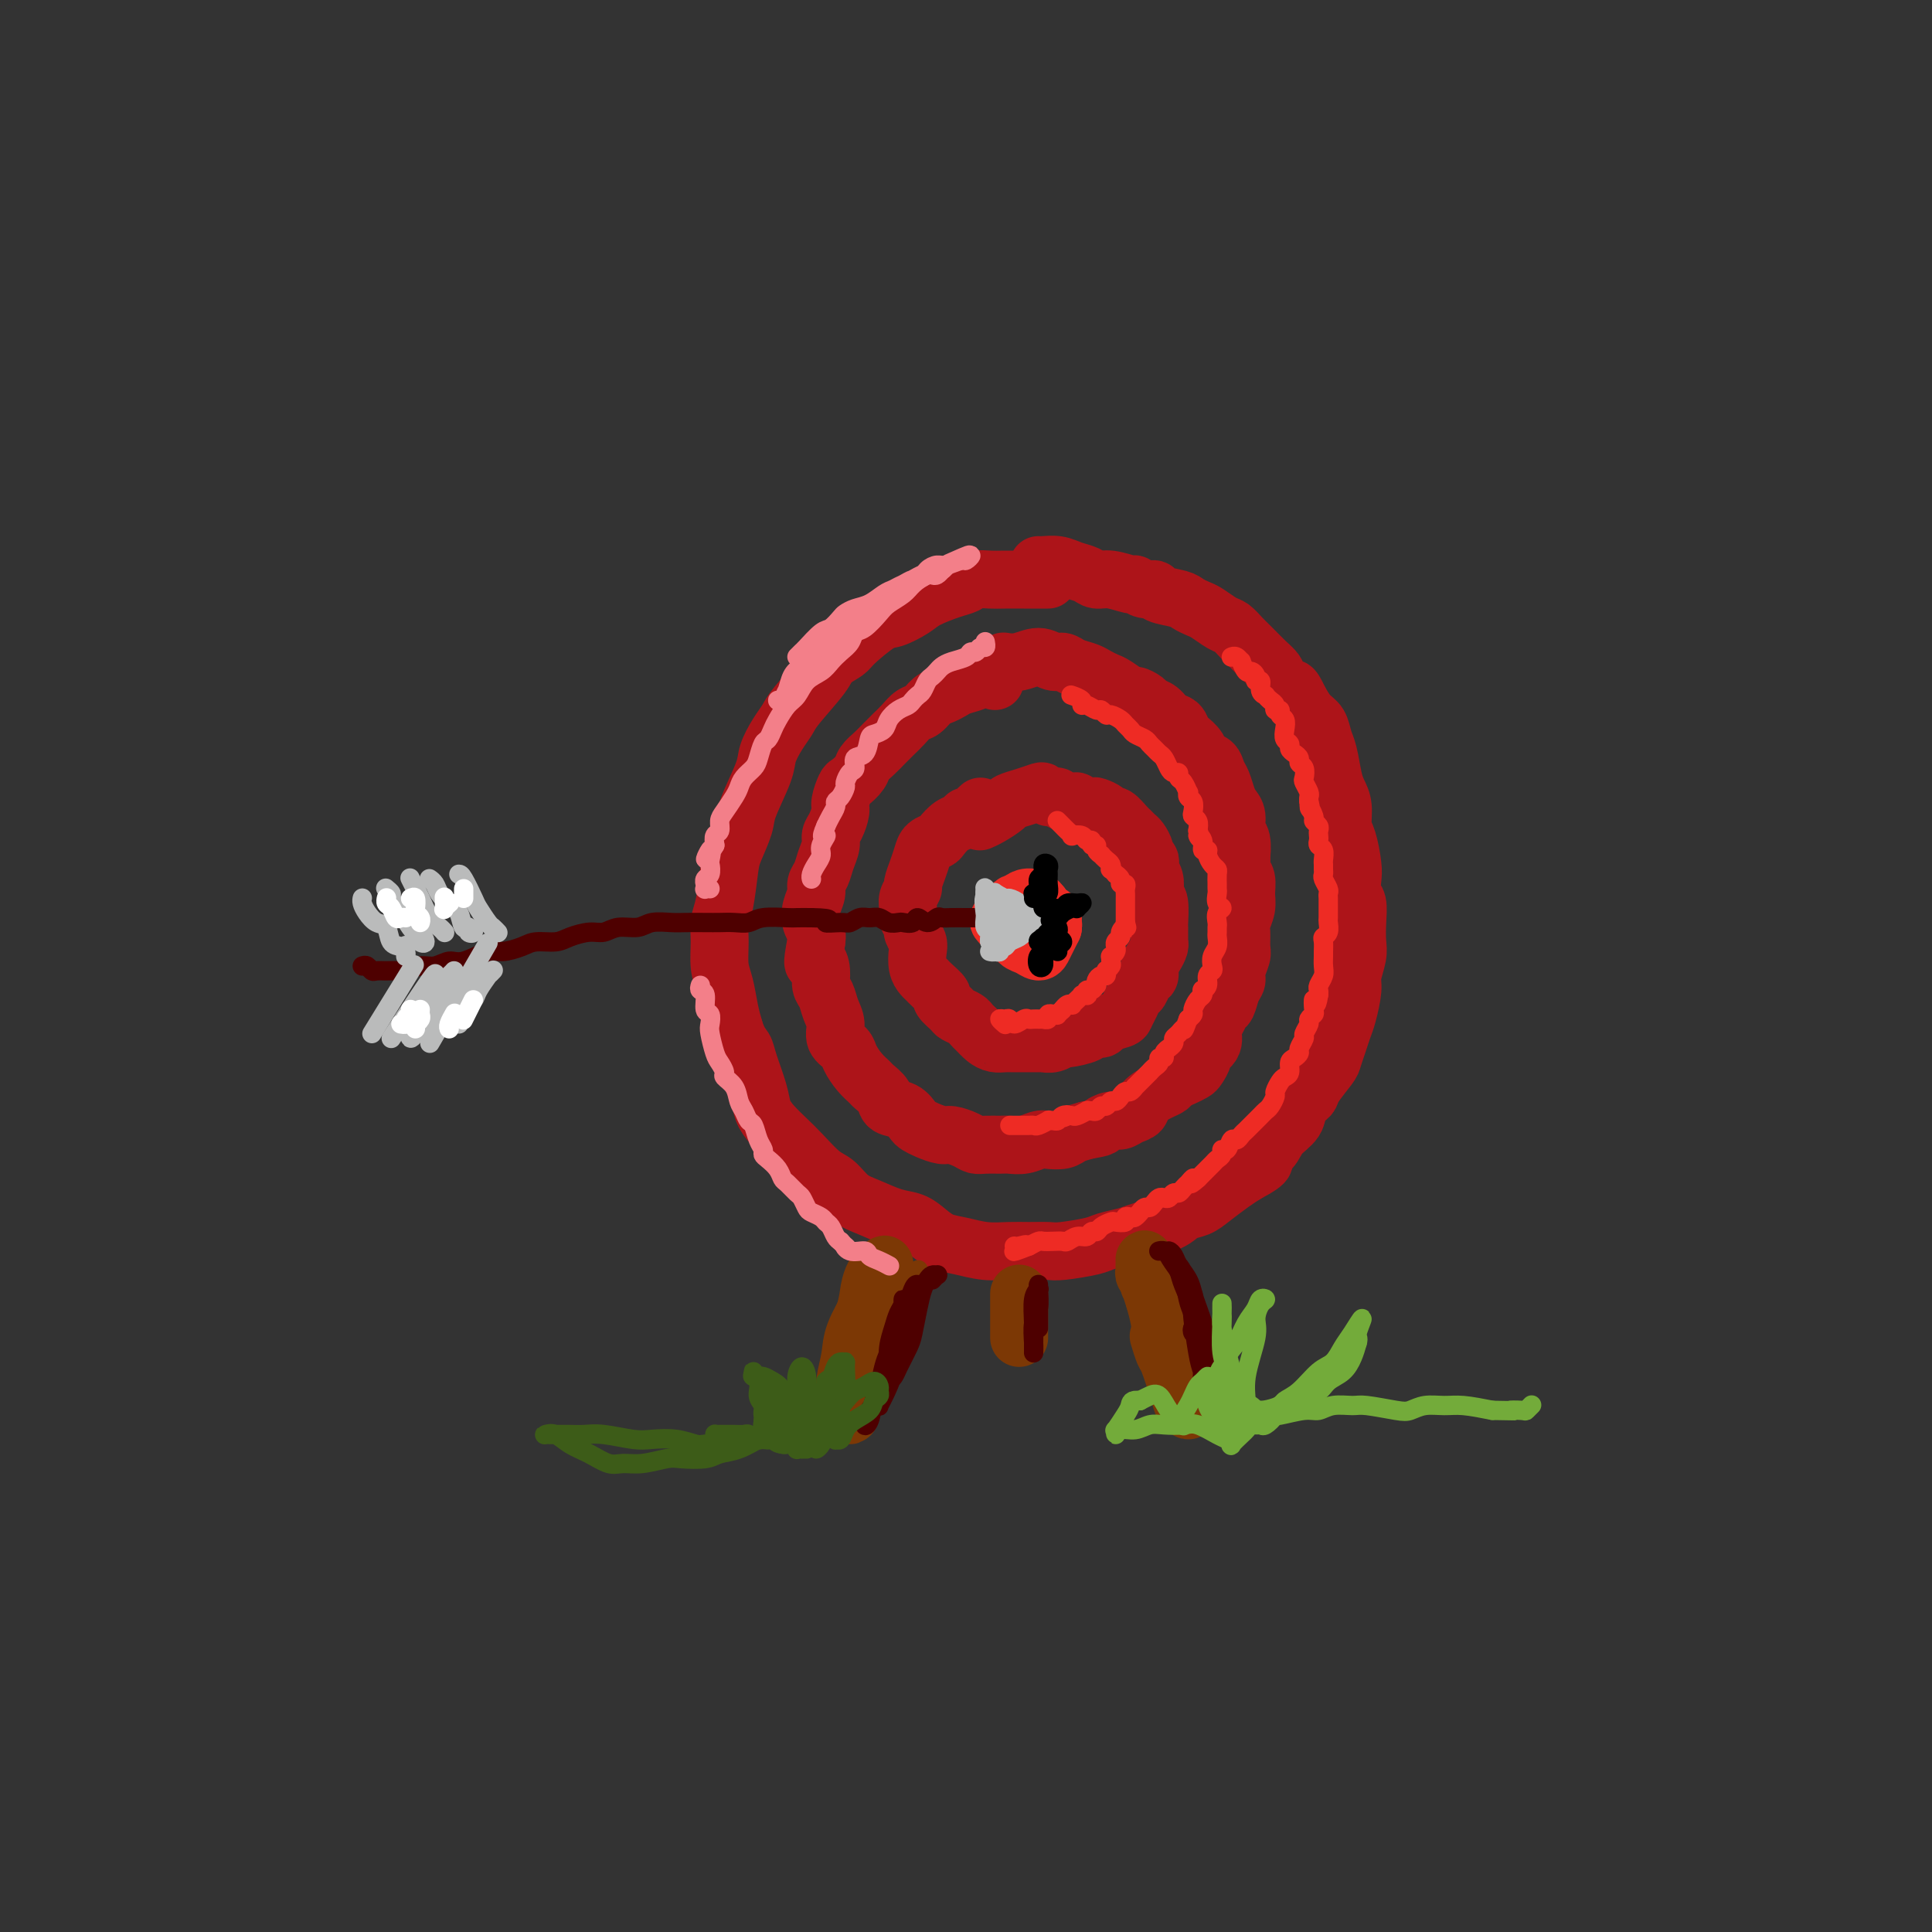 <svg viewBox='0 0 400 400' version='1.1' xmlns='http://www.w3.org/2000/svg' xmlns:xlink='http://www.w3.org/1999/xlink'><rect x="0" y="0" width="400" height="400" fill="#333333" stroke="none"/><g fill='none' stroke='rgb(173,20,25)' stroke-width='12' stroke-linecap='round' stroke-linejoin='round'><path d='M217,120c-0.608,-0.000 -1.216,-0.001 -2,0c-0.784,0.001 -1.743,0.003 -3,0c-1.257,-0.003 -2.813,-0.013 -4,0c-1.187,0.013 -2.005,0.048 -3,0c-0.995,-0.048 -2.165,-0.179 -3,0c-0.835,0.179 -1.333,0.668 -2,1c-0.667,0.332 -1.502,0.506 -3,1c-1.498,0.494 -3.659,1.309 -5,2c-1.341,0.691 -1.863,1.259 -3,2c-1.137,0.741 -2.890,1.654 -4,2c-1.110,0.346 -1.579,0.123 -3,1c-1.421,0.877 -3.796,2.854 -5,4c-1.204,1.146 -1.239,1.461 -2,2c-0.761,0.539 -2.248,1.301 -3,2c-0.752,0.699 -0.769,1.335 -2,3c-1.231,1.665 -3.676,4.360 -5,6c-1.324,1.640 -1.528,2.225 -2,3c-0.472,0.775 -1.210,1.742 -2,3c-0.790,1.258 -1.630,2.809 -2,4c-0.370,1.191 -0.270,2.023 -1,4c-0.730,1.977 -2.289,5.099 -3,7c-0.711,1.901 -0.572,2.581 -1,4c-0.428,1.419 -1.421,3.578 -2,5c-0.579,1.422 -0.744,2.106 -1,4c-0.256,1.894 -0.601,4.998 -1,7c-0.399,2.002 -0.850,2.902 -1,4c-0.150,1.098 0.001,2.394 0,4c-0.001,1.606 -0.155,3.523 0,5c0.155,1.477 0.619,2.513 1,4c0.381,1.487 0.680,3.425 1,5c0.320,1.575 0.660,2.788 1,4'/><path d='M152,213c0.886,2.818 1.602,3.363 2,4c0.398,0.637 0.480,1.367 1,3c0.520,1.633 1.478,4.168 2,6c0.522,1.832 0.608,2.960 1,4c0.392,1.040 1.091,1.993 2,3c0.909,1.007 2.028,2.069 3,3c0.972,0.931 1.798,1.729 3,3c1.202,1.271 2.779,3.013 4,4c1.221,0.987 2.087,1.219 3,2c0.913,0.781 1.872,2.110 3,3c1.128,0.890 2.426,1.342 4,2c1.574,0.658 3.424,1.524 5,2c1.576,0.476 2.878,0.562 4,1c1.122,0.438 2.064,1.228 3,2c0.936,0.772 1.866,1.528 3,2c1.134,0.472 2.471,0.662 4,1c1.529,0.338 3.249,0.823 5,1c1.751,0.177 3.533,0.044 5,0c1.467,-0.044 2.617,-0.001 4,0c1.383,0.001 2.997,-0.041 4,0c1.003,0.041 1.395,0.167 3,0c1.605,-0.167 4.422,-0.625 6,-1c1.578,-0.375 1.916,-0.668 3,-1c1.084,-0.332 2.912,-0.704 4,-1c1.088,-0.296 1.434,-0.515 3,-1c1.566,-0.485 4.352,-1.236 6,-2c1.648,-0.764 2.160,-1.542 3,-2c0.840,-0.458 2.009,-0.597 3,-1c0.991,-0.403 1.805,-1.070 3,-2c1.195,-0.930 2.770,-2.123 4,-3c1.230,-0.877 2.115,-1.439 3,-2'/><path d='M258,243c5.529,-2.917 3.350,-2.711 3,-3c-0.350,-0.289 1.129,-1.075 2,-2c0.871,-0.925 1.134,-1.989 2,-3c0.866,-1.011 2.333,-1.969 3,-3c0.667,-1.031 0.532,-2.134 1,-3c0.468,-0.866 1.540,-1.495 2,-2c0.460,-0.505 0.308,-0.887 1,-2c0.692,-1.113 2.226,-2.956 3,-4c0.774,-1.044 0.786,-1.287 1,-2c0.214,-0.713 0.631,-1.894 1,-3c0.369,-1.106 0.691,-2.138 1,-3c0.309,-0.862 0.605,-1.556 1,-3c0.395,-1.444 0.890,-3.638 1,-5c0.110,-1.362 -0.166,-1.892 0,-3c0.166,-1.108 0.773,-2.796 1,-4c0.227,-1.204 0.075,-1.926 0,-3c-0.075,-1.074 -0.072,-2.501 0,-4c0.072,-1.499 0.213,-3.070 0,-4c-0.213,-0.930 -0.779,-1.220 -1,-2c-0.221,-0.780 -0.097,-2.050 0,-3c0.097,-0.950 0.167,-1.581 0,-3c-0.167,-1.419 -0.569,-3.627 -1,-5c-0.431,-1.373 -0.889,-1.911 -1,-3c-0.111,-1.089 0.125,-2.727 0,-4c-0.125,-1.273 -0.610,-2.179 -1,-3c-0.390,-0.821 -0.685,-1.556 -1,-3c-0.315,-1.444 -0.651,-3.597 -1,-5c-0.349,-1.403 -0.712,-2.057 -1,-3c-0.288,-0.943 -0.501,-2.177 -1,-3c-0.499,-0.823 -1.286,-1.235 -2,-2c-0.714,-0.765 -1.357,-1.882 -2,-3'/><path d='M269,145c-1.734,-3.762 -1.571,-2.167 -2,-2c-0.429,0.167 -1.452,-1.096 -2,-2c-0.548,-0.904 -0.622,-1.451 -1,-2c-0.378,-0.549 -1.059,-1.102 -2,-2c-0.941,-0.898 -2.143,-2.142 -3,-3c-0.857,-0.858 -1.370,-1.329 -2,-2c-0.630,-0.671 -1.377,-1.542 -2,-2c-0.623,-0.458 -1.123,-0.504 -2,-1c-0.877,-0.496 -2.130,-1.442 -3,-2c-0.870,-0.558 -1.356,-0.728 -2,-1c-0.644,-0.272 -1.446,-0.646 -2,-1c-0.554,-0.354 -0.860,-0.687 -2,-1c-1.140,-0.313 -3.115,-0.605 -4,-1c-0.885,-0.395 -0.680,-0.895 -1,-1c-0.320,-0.105 -1.164,0.183 -2,0c-0.836,-0.183 -1.665,-0.837 -2,-1c-0.335,-0.163 -0.176,0.164 -1,0c-0.824,-0.164 -2.632,-0.818 -4,-1c-1.368,-0.182 -2.296,0.109 -3,0c-0.704,-0.109 -1.183,-0.618 -2,-1c-0.817,-0.382 -1.970,-0.638 -3,-1c-1.030,-0.362 -1.936,-0.829 -3,-1c-1.064,-0.171 -2.287,-0.046 -3,0c-0.713,0.046 -0.918,0.013 -1,0c-0.082,-0.013 -0.041,-0.007 0,0'/><path d='M206,141c-0.873,-0.429 -1.746,-0.858 -2,-1c-0.254,-0.142 0.112,0.003 0,0c-0.112,-0.003 -0.701,-0.155 -1,0c-0.299,0.155 -0.307,0.618 -1,1c-0.693,0.382 -2.073,0.684 -3,1c-0.927,0.316 -1.403,0.647 -2,1c-0.597,0.353 -1.315,0.727 -2,1c-0.685,0.273 -1.338,0.443 -2,1c-0.662,0.557 -1.332,1.500 -2,2c-0.668,0.500 -1.333,0.557 -2,1c-0.667,0.443 -1.334,1.274 -2,2c-0.666,0.726 -1.329,1.349 -2,2c-0.671,0.651 -1.349,1.330 -2,2c-0.651,0.670 -1.273,1.329 -2,2c-0.727,0.671 -1.558,1.353 -2,2c-0.442,0.647 -0.496,1.261 -1,2c-0.504,0.739 -1.458,1.605 -2,2c-0.542,0.395 -0.671,0.318 -1,1c-0.329,0.682 -0.858,2.121 -1,3c-0.142,0.879 0.102,1.197 0,2c-0.102,0.803 -0.552,2.092 -1,3c-0.448,0.908 -0.895,1.437 -1,2c-0.105,0.563 0.130,1.161 0,2c-0.130,0.839 -0.627,1.918 -1,3c-0.373,1.082 -0.623,2.166 -1,3c-0.377,0.834 -0.882,1.417 -1,2c-0.118,0.583 0.151,1.167 0,2c-0.151,0.833 -0.721,1.914 -1,3c-0.279,1.086 -0.267,2.177 0,3c0.267,0.823 0.791,1.378 1,2c0.209,0.622 0.105,1.311 0,2'/><path d='M169,195c-1.147,5.933 -0.515,4.264 0,4c0.515,-0.264 0.913,0.877 1,2c0.087,1.123 -0.136,2.230 0,3c0.136,0.770 0.632,1.204 1,2c0.368,0.796 0.609,1.956 1,3c0.391,1.044 0.934,1.974 1,3c0.066,1.026 -0.343,2.149 0,3c0.343,0.851 1.439,1.432 2,2c0.561,0.568 0.588,1.125 1,2c0.412,0.875 1.208,2.070 2,3c0.792,0.930 1.581,1.596 2,2c0.419,0.404 0.469,0.546 1,1c0.531,0.454 1.542,1.221 2,2c0.458,0.779 0.362,1.570 1,2c0.638,0.430 2.009,0.497 3,1c0.991,0.503 1.601,1.440 2,2c0.399,0.560 0.586,0.741 1,1c0.414,0.259 1.056,0.595 2,1c0.944,0.405 2.191,0.879 3,1c0.809,0.121 1.179,-0.111 2,0c0.821,0.111 2.092,0.565 3,1c0.908,0.435 1.453,0.849 2,1c0.547,0.151 1.095,0.037 2,0c0.905,-0.037 2.167,0.004 3,0c0.833,-0.004 1.238,-0.053 2,0c0.762,0.053 1.880,0.207 3,0c1.120,-0.207 2.242,-0.777 3,-1c0.758,-0.223 1.152,-0.101 2,0c0.848,0.101 2.151,0.181 3,0c0.849,-0.181 1.242,-0.623 2,-1c0.758,-0.377 1.879,-0.688 3,-1'/><path d='M225,234c3.833,-0.626 2.915,-0.692 3,-1c0.085,-0.308 1.173,-0.859 2,-1c0.827,-0.141 1.394,0.127 2,0c0.606,-0.127 1.251,-0.650 2,-1c0.749,-0.350 1.600,-0.528 2,-1c0.400,-0.472 0.347,-1.240 1,-2c0.653,-0.760 2.010,-1.513 3,-2c0.990,-0.487 1.613,-0.707 2,-1c0.387,-0.293 0.539,-0.660 1,-1c0.461,-0.340 1.232,-0.654 2,-1c0.768,-0.346 1.534,-0.725 2,-1c0.466,-0.275 0.632,-0.448 1,-1c0.368,-0.552 0.939,-1.484 1,-2c0.061,-0.516 -0.387,-0.615 0,-1c0.387,-0.385 1.609,-1.057 2,-2c0.391,-0.943 -0.050,-2.157 0,-3c0.050,-0.843 0.592,-1.314 1,-2c0.408,-0.686 0.683,-1.586 1,-2c0.317,-0.414 0.677,-0.341 1,-1c0.323,-0.659 0.608,-2.048 1,-3c0.392,-0.952 0.890,-1.466 1,-2c0.110,-0.534 -0.168,-1.087 0,-2c0.168,-0.913 0.781,-2.187 1,-3c0.219,-0.813 0.044,-1.165 0,-2c-0.044,-0.835 0.042,-2.153 0,-3c-0.042,-0.847 -0.211,-1.224 0,-2c0.211,-0.776 0.802,-1.951 1,-3c0.198,-1.049 0.001,-1.972 0,-3c-0.001,-1.028 0.192,-2.161 0,-3c-0.192,-0.839 -0.769,-1.382 -1,-2c-0.231,-0.618 -0.115,-1.309 0,-2'/><path d='M257,178c-0.017,-3.160 -0.060,-1.059 0,-1c0.060,0.059 0.223,-1.922 0,-3c-0.223,-1.078 -0.833,-1.251 -1,-2c-0.167,-0.749 0.110,-2.073 0,-3c-0.110,-0.927 -0.606,-1.457 -1,-2c-0.394,-0.543 -0.687,-1.100 -1,-2c-0.313,-0.900 -0.646,-2.142 -1,-3c-0.354,-0.858 -0.728,-1.333 -1,-2c-0.272,-0.667 -0.440,-1.525 -1,-2c-0.560,-0.475 -1.511,-0.565 -2,-1c-0.489,-0.435 -0.515,-1.215 -1,-2c-0.485,-0.785 -1.428,-1.576 -2,-2c-0.572,-0.424 -0.773,-0.481 -1,-1c-0.227,-0.519 -0.479,-1.501 -1,-2c-0.521,-0.499 -1.310,-0.516 -2,-1c-0.690,-0.484 -1.282,-1.434 -2,-2c-0.718,-0.566 -1.561,-0.747 -2,-1c-0.439,-0.253 -0.474,-0.579 -1,-1c-0.526,-0.421 -1.545,-0.939 -2,-1c-0.455,-0.061 -0.347,0.334 -1,0c-0.653,-0.334 -2.065,-1.399 -3,-2c-0.935,-0.601 -1.391,-0.740 -2,-1c-0.609,-0.260 -1.370,-0.643 -2,-1c-0.630,-0.357 -1.130,-0.689 -2,-1c-0.870,-0.311 -2.112,-0.601 -3,-1c-0.888,-0.399 -1.422,-0.905 -2,-1c-0.578,-0.095 -1.199,0.223 -2,0c-0.801,-0.223 -1.782,-0.988 -3,-1c-1.218,-0.012 -2.674,0.727 -4,1c-1.326,0.273 -2.522,0.078 -3,0c-0.478,-0.078 -0.239,-0.039 0,0'/><path d='M203,167c-0.335,0.302 -0.670,0.605 -1,1c-0.330,0.395 -0.656,0.883 -1,1c-0.344,0.117 -0.707,-0.137 -1,0c-0.293,0.137 -0.516,0.666 -1,1c-0.484,0.334 -1.229,0.473 -2,1c-0.771,0.527 -1.568,1.442 -2,2c-0.432,0.558 -0.498,0.759 -1,1c-0.502,0.241 -1.440,0.522 -2,1c-0.560,0.478 -0.742,1.153 -1,2c-0.258,0.847 -0.591,1.865 -1,3c-0.409,1.135 -0.895,2.387 -1,3c-0.105,0.613 0.172,0.588 0,1c-0.172,0.412 -0.793,1.261 -1,2c-0.207,0.739 0.001,1.367 0,2c-0.001,0.633 -0.210,1.271 0,2c0.210,0.729 0.840,1.550 1,2c0.160,0.450 -0.150,0.530 0,1c0.150,0.470 0.762,1.331 1,2c0.238,0.669 0.104,1.148 0,2c-0.104,0.852 -0.177,2.078 0,3c0.177,0.922 0.606,1.541 1,2c0.394,0.459 0.754,0.757 1,1c0.246,0.243 0.380,0.432 1,1c0.620,0.568 1.728,1.514 2,2c0.272,0.486 -0.292,0.511 0,1c0.292,0.489 1.440,1.440 2,2c0.560,0.560 0.532,0.727 1,1c0.468,0.273 1.434,0.650 2,1c0.566,0.350 0.733,0.671 1,1c0.267,0.329 0.633,0.664 1,1'/><path d='M202,213c2.048,2.193 1.168,1.176 1,1c-0.168,-0.176 0.376,0.489 1,1c0.624,0.511 1.327,0.869 2,1c0.673,0.131 1.317,0.035 2,0c0.683,-0.035 1.404,-0.008 2,0c0.596,0.008 1.067,-0.002 2,0c0.933,0.002 2.327,0.015 3,0c0.673,-0.015 0.626,-0.059 1,0c0.374,0.059 1.170,0.222 2,0c0.830,-0.222 1.694,-0.829 2,-1c0.306,-0.171 0.055,0.095 1,0c0.945,-0.095 3.087,-0.550 4,-1c0.913,-0.450 0.598,-0.893 1,-1c0.402,-0.107 1.522,0.123 2,0c0.478,-0.123 0.313,-0.600 1,-1c0.687,-0.400 2.226,-0.722 3,-1c0.774,-0.278 0.785,-0.512 1,-1c0.215,-0.488 0.636,-1.229 1,-2c0.364,-0.771 0.671,-1.572 1,-2c0.329,-0.428 0.679,-0.485 1,-1c0.321,-0.515 0.612,-1.490 1,-2c0.388,-0.510 0.875,-0.557 1,-1c0.125,-0.443 -0.110,-1.283 0,-2c0.110,-0.717 0.565,-1.310 1,-2c0.435,-0.690 0.848,-1.477 1,-2c0.152,-0.523 0.041,-0.781 0,-1c-0.041,-0.219 -0.014,-0.398 0,-1c0.014,-0.602 0.014,-1.625 0,-2c-0.014,-0.375 -0.042,-0.101 0,-1c0.042,-0.899 0.155,-2.971 0,-4c-0.155,-1.029 -0.577,-1.014 -1,-1'/><path d='M239,186c-0.171,-1.753 -0.097,-1.635 0,-2c0.097,-0.365 0.218,-1.211 0,-2c-0.218,-0.789 -0.776,-1.520 -1,-2c-0.224,-0.480 -0.116,-0.710 0,-1c0.116,-0.290 0.238,-0.641 0,-1c-0.238,-0.359 -0.838,-0.726 -1,-1c-0.162,-0.274 0.112,-0.453 0,-1c-0.112,-0.547 -0.611,-1.461 -1,-2c-0.389,-0.539 -0.668,-0.704 -1,-1c-0.332,-0.296 -0.718,-0.723 -1,-1c-0.282,-0.277 -0.461,-0.404 -1,-1c-0.539,-0.596 -1.439,-1.663 -2,-2c-0.561,-0.337 -0.784,0.054 -1,0c-0.216,-0.054 -0.425,-0.554 -1,-1c-0.575,-0.446 -1.515,-0.838 -2,-1c-0.485,-0.162 -0.515,-0.095 -1,0c-0.485,0.095 -1.425,0.218 -2,0c-0.575,-0.218 -0.784,-0.777 -1,-1c-0.216,-0.223 -0.439,-0.111 -1,0c-0.561,0.111 -1.460,0.222 -2,0c-0.540,-0.222 -0.721,-0.778 -1,-1c-0.279,-0.222 -0.658,-0.109 -1,0c-0.342,0.109 -0.649,0.215 -1,0c-0.351,-0.215 -0.747,-0.749 -1,-1c-0.253,-0.251 -0.364,-0.218 -1,0c-0.636,0.218 -1.796,0.623 -3,1c-1.204,0.377 -2.453,0.728 -3,1c-0.547,0.272 -0.394,0.465 -1,1c-0.606,0.535 -1.971,1.413 -3,2c-1.029,0.587 -1.723,0.882 -2,1c-0.277,0.118 -0.139,0.059 0,0'/></g>
<g fill='none' stroke='rgb(238,43,36)' stroke-width='12' stroke-linecap='round' stroke-linejoin='round'><path d='M213,186c-0.024,0.030 -0.048,0.060 0,0c0.048,-0.060 0.169,-0.210 0,0c-0.169,0.210 -0.627,0.781 -1,1c-0.373,0.219 -0.661,0.086 -1,0c-0.339,-0.086 -0.729,-0.125 -1,0c-0.271,0.125 -0.423,0.414 -1,1c-0.577,0.586 -1.579,1.467 -2,2c-0.421,0.533 -0.261,0.717 0,1c0.261,0.283 0.623,0.665 1,1c0.377,0.335 0.770,0.622 1,1c0.230,0.378 0.299,0.845 1,1c0.701,0.155 2.035,-0.004 3,0c0.965,0.004 1.562,0.170 2,0c0.438,-0.170 0.717,-0.675 1,-1c0.283,-0.325 0.571,-0.469 1,-1c0.429,-0.531 0.999,-1.449 1,-2c0.001,-0.551 -0.567,-0.737 -1,-1c-0.433,-0.263 -0.732,-0.605 -1,-1c-0.268,-0.395 -0.506,-0.845 -1,-1c-0.494,-0.155 -1.243,-0.015 -2,0c-0.757,0.015 -1.520,-0.095 -2,0c-0.480,0.095 -0.676,0.397 -1,1c-0.324,0.603 -0.775,1.509 -1,2c-0.225,0.491 -0.225,0.567 0,1c0.225,0.433 0.676,1.224 1,2c0.324,0.776 0.521,1.537 1,2c0.479,0.463 1.242,0.630 2,1c0.758,0.370 1.513,0.945 2,1c0.487,0.055 0.708,-0.408 1,-1c0.292,-0.592 0.655,-1.312 1,-2c0.345,-0.688 0.673,-1.344 1,-2'/><path d='M218,192c0.274,-1.137 -0.543,-1.479 -1,-2c-0.457,-0.521 -0.556,-1.219 -1,-2c-0.444,-0.781 -1.233,-1.643 -2,-2c-0.767,-0.357 -1.513,-0.207 -2,0c-0.487,0.207 -0.715,0.472 -1,1c-0.285,0.528 -0.626,1.318 -1,2c-0.374,0.682 -0.781,1.255 -1,2c-0.219,0.745 -0.251,1.662 0,2c0.251,0.338 0.786,0.097 1,0c0.214,-0.097 0.107,-0.048 0,0'/></g>
<g fill='none' stroke='rgb(124,56,5)' stroke-width='12' stroke-linecap='round' stroke-linejoin='round'><path d='M181,264c0.006,0.480 0.013,0.960 0,1c-0.013,0.040 -0.045,-0.360 0,0c0.045,0.360 0.167,1.481 0,2c-0.167,0.519 -0.623,0.436 -1,2c-0.377,1.564 -0.676,4.776 -1,7c-0.324,2.224 -0.675,3.462 -1,5c-0.325,1.538 -0.624,3.377 -1,5c-0.376,1.623 -0.828,3.031 -1,4c-0.172,0.969 -0.062,1.498 0,2c0.062,0.502 0.077,0.977 0,1c-0.077,0.023 -0.246,-0.404 0,-1c0.246,-0.596 0.906,-1.359 1,-2c0.094,-0.641 -0.378,-1.159 0,-3c0.378,-1.841 1.607,-5.006 2,-7c0.393,-1.994 -0.049,-2.818 0,-4c0.049,-1.182 0.587,-2.722 1,-4c0.413,-1.278 0.699,-2.293 1,-3c0.301,-0.707 0.618,-1.105 1,-2c0.382,-0.895 0.831,-2.289 1,-3c0.169,-0.711 0.060,-0.741 0,-1c-0.060,-0.259 -0.072,-0.747 0,-1c0.072,-0.253 0.226,-0.269 0,0c-0.226,0.269 -0.832,0.824 -1,1c-0.168,0.176 0.102,-0.028 0,0c-0.102,0.028 -0.577,0.289 -1,1c-0.423,0.711 -0.794,1.871 -1,3c-0.206,1.129 -0.248,2.227 -1,5c-0.752,2.773 -2.215,7.221 -3,10c-0.785,2.779 -0.893,3.890 -1,5'/><path d='M175,287c-1.456,4.206 -1.094,3.222 -1,3c0.094,-0.222 -0.078,0.320 0,0c0.078,-0.320 0.407,-1.500 1,-3c0.593,-1.500 1.451,-3.318 2,-5c0.549,-1.682 0.788,-3.228 1,-5c0.212,-1.772 0.397,-3.769 1,-5c0.603,-1.231 1.625,-1.697 2,-3c0.375,-1.303 0.104,-3.445 0,-4c-0.104,-0.555 -0.041,0.475 0,1c0.041,0.525 0.060,0.546 0,1c-0.060,0.454 -0.198,1.343 -1,3c-0.802,1.657 -2.269,4.082 -3,6c-0.731,1.918 -0.728,3.328 -1,5c-0.272,1.672 -0.819,3.607 -1,5c-0.181,1.393 0.004,2.243 0,3c-0.004,0.757 -0.197,1.419 0,2c0.197,0.581 0.784,1.079 1,1c0.216,-0.079 0.062,-0.737 0,-1c-0.062,-0.263 -0.031,-0.132 0,0'/><path d='M237,263c-0.120,0.310 -0.240,0.619 0,1c0.240,0.381 0.841,0.832 1,1c0.159,0.168 -0.122,0.053 0,0c0.122,-0.053 0.648,-0.045 1,1c0.352,1.045 0.528,3.126 1,5c0.472,1.874 1.238,3.541 2,5c0.762,1.459 1.521,2.708 2,4c0.479,1.292 0.679,2.625 1,4c0.321,1.375 0.763,2.793 1,3c0.237,0.207 0.268,-0.795 0,-1c-0.268,-0.205 -0.834,0.389 -1,0c-0.166,-0.389 0.068,-1.760 0,-3c-0.068,-1.240 -0.439,-2.350 -1,-4c-0.561,-1.650 -1.313,-3.841 -2,-6c-0.687,-2.159 -1.309,-4.286 -2,-6c-0.691,-1.714 -1.451,-3.016 -2,-4c-0.549,-0.984 -0.887,-1.652 -1,-2c-0.113,-0.348 -0.000,-0.378 0,0c0.000,0.378 -0.113,1.162 0,2c0.113,0.838 0.451,1.730 1,3c0.549,1.270 1.310,2.918 2,5c0.690,2.082 1.309,4.597 2,7c0.691,2.403 1.455,4.695 2,6c0.545,1.305 0.872,1.624 1,2c0.128,0.376 0.056,0.808 0,1c-0.056,0.192 -0.095,0.145 0,0c0.095,-0.145 0.324,-0.387 0,-1c-0.324,-0.613 -1.200,-1.597 -2,-3c-0.800,-1.403 -1.523,-3.224 -2,-5c-0.477,-1.776 -0.708,-3.507 -1,-5c-0.292,-1.493 -0.646,-2.746 -1,-4'/><path d='M239,269c-1.140,-3.460 -0.989,-3.109 -1,-3c-0.011,0.109 -0.182,-0.025 0,0c0.182,0.025 0.718,0.209 1,1c0.282,0.791 0.311,2.188 1,5c0.689,2.812 2.038,7.038 3,10c0.962,2.962 1.538,4.658 2,6c0.462,1.342 0.811,2.328 1,3c0.189,0.672 0.220,1.031 0,1c-0.220,-0.031 -0.690,-0.450 -1,-1c-0.310,-0.550 -0.462,-1.230 -1,-3c-0.538,-1.770 -1.464,-4.629 -2,-6c-0.536,-1.371 -0.683,-1.254 -1,-2c-0.317,-0.746 -0.805,-2.356 -1,-3c-0.195,-0.644 -0.098,-0.322 0,0'/><path d='M211,268c0.000,-0.150 0.000,-0.300 0,0c0.000,0.300 0.000,1.051 0,2c0.000,0.949 0.000,2.097 0,3c-0.000,0.903 0.000,1.560 0,2c0.000,0.440 0.000,0.661 0,1c0.000,0.339 0.000,0.796 0,1c0.000,0.204 0.000,0.156 0,0c0.000,-0.156 0.000,-0.419 0,-1c0.000,-0.581 -0.000,-1.481 0,-2c0.000,-0.519 0.000,-0.657 0,-1c-0.000,-0.343 0.000,-0.892 0,-1c0.000,-0.108 0.000,0.223 0,0c0.000,-0.223 0.000,-1.002 0,-1c0.000,0.002 -0.000,0.784 0,1c0.000,0.216 0.000,-0.134 0,0c0.000,0.134 0.000,0.753 0,1c0.000,0.247 0.000,0.124 0,0'/></g>
<g fill='none' stroke='rgb(124,56,5)' stroke-width='4' stroke-linecap='round' stroke-linejoin='round'><path d='M190,263c0.113,-0.091 0.226,-0.182 0,0c-0.226,0.182 -0.793,0.637 -1,1c-0.207,0.363 -0.056,0.633 0,1c0.056,0.367 0.015,0.829 0,1c-0.015,0.171 -0.004,0.049 0,0c0.004,-0.049 0.002,-0.024 0,0'/><path d='M190,263c0.089,0.275 0.179,0.549 0,1c-0.179,0.451 -0.625,1.078 -1,2c-0.375,0.922 -0.677,2.137 -1,3c-0.323,0.863 -0.665,1.373 -1,3c-0.335,1.627 -0.663,4.372 -1,6c-0.337,1.628 -0.682,2.139 -1,3c-0.318,0.861 -0.608,2.072 -1,3c-0.392,0.928 -0.886,1.574 -1,2c-0.114,0.426 0.151,0.631 0,1c-0.151,0.369 -0.717,0.900 -1,1c-0.283,0.100 -0.282,-0.231 0,-1c0.282,-0.769 0.845,-1.977 1,-3c0.155,-1.023 -0.099,-1.861 0,-3c0.099,-1.139 0.552,-2.578 1,-4c0.448,-1.422 0.891,-2.826 1,-4c0.109,-1.174 -0.114,-2.120 0,-3c0.114,-0.880 0.567,-1.696 1,-2c0.433,-0.304 0.847,-0.095 1,0c0.153,0.095 0.045,0.078 0,0c-0.045,-0.078 -0.026,-0.217 0,0c0.026,0.217 0.058,0.790 0,1c-0.058,0.210 -0.208,0.057 0,0c0.208,-0.057 0.774,-0.016 1,0c0.226,0.016 0.113,0.008 0,0'/></g>
<g fill='none' stroke='rgb(78,0,0)' stroke-width='4' stroke-linecap='round' stroke-linejoin='round'><path d='M193,265c0.399,-0.428 0.797,-0.856 1,-1c0.203,-0.144 0.209,-0.004 0,0c-0.209,0.004 -0.634,-0.130 -1,0c-0.366,0.130 -0.674,0.522 -1,1c-0.326,0.478 -0.668,1.042 -1,2c-0.332,0.958 -0.652,2.312 -1,4c-0.348,1.688 -0.724,3.711 -1,5c-0.276,1.289 -0.452,1.845 -1,3c-0.548,1.155 -1.467,2.907 -2,4c-0.533,1.093 -0.680,1.525 -1,2c-0.320,0.475 -0.815,0.994 -1,1c-0.185,0.006 -0.061,-0.502 0,-1c0.061,-0.498 0.059,-0.987 0,-2c-0.059,-1.013 -0.173,-2.549 0,-4c0.173,-1.451 0.635,-2.817 1,-4c0.365,-1.183 0.633,-2.183 1,-3c0.367,-0.817 0.831,-1.449 1,-2c0.169,-0.551 0.042,-1.020 0,-1c-0.042,0.020 0.001,0.527 0,1c-0.001,0.473 -0.045,0.910 0,1c0.045,0.090 0.180,-0.169 0,1c-0.180,1.169 -0.675,3.764 -1,6c-0.325,2.236 -0.480,4.113 -1,6c-0.520,1.887 -1.405,3.783 -2,5c-0.595,1.217 -0.900,1.754 -1,2c-0.100,0.246 0.004,0.200 0,0c-0.004,-0.200 -0.116,-0.554 0,-2c0.116,-1.446 0.462,-3.985 1,-6c0.538,-2.015 1.269,-3.508 2,-5'/><path d='M185,278c0.658,-2.486 1.301,-3.201 2,-5c0.699,-1.799 1.452,-4.683 2,-6c0.548,-1.317 0.892,-1.066 1,-1c0.108,0.066 -0.020,-0.052 0,0c0.020,0.052 0.186,0.275 0,1c-0.186,0.725 -0.725,1.954 -1,3c-0.275,1.046 -0.285,1.910 -1,4c-0.715,2.090 -2.136,5.407 -3,8c-0.864,2.593 -1.172,4.463 -2,6c-0.828,1.537 -2.177,2.740 -3,4c-0.823,1.260 -1.120,2.578 -1,3c0.120,0.422 0.655,-0.051 1,-1c0.345,-0.949 0.499,-2.373 1,-4c0.501,-1.627 1.350,-3.456 2,-5c0.650,-1.544 1.100,-2.803 2,-5c0.900,-2.197 2.248,-5.330 3,-7c0.752,-1.670 0.907,-1.876 1,-2c0.093,-0.124 0.123,-0.168 0,0c-0.123,0.168 -0.401,0.546 -1,2c-0.599,1.454 -1.520,3.985 -2,6c-0.480,2.015 -0.519,3.516 -1,5c-0.481,1.484 -1.404,2.953 -2,4c-0.596,1.047 -0.864,1.672 -1,2c-0.136,0.328 -0.139,0.358 0,0c0.139,-0.358 0.419,-1.105 1,-3c0.581,-1.895 1.462,-4.939 2,-7c0.538,-2.061 0.732,-3.140 1,-4c0.268,-0.860 0.611,-1.501 1,-2c0.389,-0.499 0.826,-0.857 1,-1c0.174,-0.143 0.087,-0.072 0,0'/><path d='M215,267c0.113,-0.103 0.226,-0.206 0,0c-0.226,0.206 -0.793,0.720 -1,2c-0.207,1.280 -0.056,3.325 0,5c0.056,1.675 0.015,2.981 0,4c-0.015,1.019 -0.005,1.752 0,2c0.005,0.248 0.005,0.010 0,0c-0.005,-0.010 -0.015,0.208 0,0c0.015,-0.208 0.057,-0.841 0,-2c-0.057,-1.159 -0.211,-2.843 0,-4c0.211,-1.157 0.789,-1.787 1,-3c0.211,-1.213 0.057,-3.009 0,-4c-0.057,-0.991 -0.015,-1.178 0,-1c0.015,0.178 0.004,0.722 0,1c-0.004,0.278 -0.001,0.291 0,1c0.001,0.709 0.000,2.113 0,3c-0.000,0.887 -0.000,1.257 0,2c0.000,0.743 0.000,1.859 0,2c-0.000,0.141 -0.000,-0.693 0,-1c0.000,-0.307 0.000,-0.088 0,0c-0.000,0.088 -0.000,0.044 0,0'/><path d='M240,259c0.024,-0.006 0.048,-0.013 0,0c-0.048,0.013 -0.168,0.045 0,0c0.168,-0.045 0.622,-0.167 1,0c0.378,0.167 0.679,0.622 1,1c0.321,0.378 0.663,0.680 1,1c0.337,0.320 0.668,0.658 1,1c0.332,0.342 0.665,0.687 1,2c0.335,1.313 0.672,3.595 1,5c0.328,1.405 0.649,1.934 1,3c0.351,1.066 0.734,2.668 1,4c0.266,1.332 0.415,2.395 1,4c0.585,1.605 1.607,3.752 2,5c0.393,1.248 0.158,1.598 0,2c-0.158,0.402 -0.238,0.858 0,1c0.238,0.142 0.792,-0.030 1,0c0.208,0.030 0.068,0.261 0,0c-0.068,-0.261 -0.063,-1.015 0,-2c0.063,-0.985 0.185,-2.203 0,-3c-0.185,-0.797 -0.679,-1.175 -1,-2c-0.321,-0.825 -0.471,-2.097 -1,-4c-0.529,-1.903 -1.437,-4.436 -2,-6c-0.563,-1.564 -0.781,-2.161 -1,-3c-0.219,-0.839 -0.438,-1.922 -1,-3c-0.562,-1.078 -1.465,-2.151 -2,-3c-0.535,-0.849 -0.700,-1.475 -1,-2c-0.300,-0.525 -0.735,-0.949 -1,-1c-0.265,-0.051 -0.362,0.271 0,1c0.362,0.729 1.181,1.864 2,3'/><path d='M244,263c0.429,1.064 0.501,1.724 1,3c0.499,1.276 1.426,3.168 2,5c0.574,1.832 0.795,3.605 1,5c0.205,1.395 0.395,2.414 1,4c0.605,1.586 1.627,3.740 2,5c0.373,1.260 0.097,1.625 0,2c-0.097,0.375 -0.015,0.759 0,1c0.015,0.241 -0.037,0.339 0,0c0.037,-0.339 0.164,-1.114 0,-2c-0.164,-0.886 -0.618,-1.881 -1,-3c-0.382,-1.119 -0.691,-2.361 -1,-4c-0.309,-1.639 -0.619,-3.676 -1,-5c-0.381,-1.324 -0.835,-1.937 -1,-3c-0.165,-1.063 -0.041,-2.577 0,-3c0.041,-0.423 -0.000,0.245 0,1c0.000,0.755 0.042,1.596 0,2c-0.042,0.404 -0.169,0.370 0,2c0.169,1.630 0.634,4.924 1,7c0.366,2.076 0.634,2.935 1,4c0.366,1.065 0.831,2.335 1,3c0.169,0.665 0.041,0.723 0,1c-0.041,0.277 0.004,0.772 0,1c-0.004,0.228 -0.056,0.190 0,0c0.056,-0.190 0.222,-0.533 0,-1c-0.222,-0.467 -0.831,-1.059 -1,-2c-0.169,-0.941 0.101,-2.232 0,-4c-0.101,-1.768 -0.574,-4.012 -1,-5c-0.426,-0.988 -0.805,-0.718 -1,-1c-0.195,-0.282 -0.206,-1.114 0,-1c0.206,0.114 0.630,1.176 1,2c0.370,0.824 0.685,1.412 1,2'/><path d='M249,279c0.239,-0.419 1.336,2.532 2,4c0.664,1.468 0.896,1.451 1,2c0.104,0.549 0.079,1.663 0,2c-0.079,0.337 -0.214,-0.101 0,0c0.214,0.101 0.775,0.743 1,1c0.225,0.257 0.112,0.128 0,0'/><path d='M75,200c0.327,-0.113 0.654,-0.227 1,0c0.346,0.227 0.711,0.794 1,1c0.289,0.206 0.503,0.051 1,0c0.497,-0.051 1.277,0.002 2,0c0.723,-0.002 1.391,-0.057 2,0c0.609,0.057 1.161,0.228 2,0c0.839,-0.228 1.965,-0.853 3,-1c1.035,-0.147 1.980,0.186 3,0c1.020,-0.186 2.114,-0.890 3,-1c0.886,-0.110 1.562,0.373 3,0c1.438,-0.373 3.638,-1.602 5,-2c1.362,-0.398 1.886,0.034 3,0c1.114,-0.034 2.819,-0.535 4,-1c1.181,-0.465 1.839,-0.894 3,-1c1.161,-0.106 2.827,0.111 4,0c1.173,-0.111 1.854,-0.551 3,-1c1.146,-0.449 2.756,-0.909 4,-1c1.244,-0.091 2.122,0.186 3,0c0.878,-0.186 1.756,-0.834 3,-1c1.244,-0.166 2.854,0.152 4,0c1.146,-0.152 1.829,-0.773 3,-1c1.171,-0.227 2.830,-0.061 4,0c1.170,0.061 1.850,0.017 3,0c1.150,-0.017 2.770,-0.008 4,0c1.230,0.008 2.070,0.016 3,0c0.930,-0.016 1.949,-0.057 3,0c1.051,0.057 2.132,0.211 3,0c0.868,-0.211 1.521,-0.789 3,-1c1.479,-0.211 3.783,-0.057 5,0c1.217,0.057 1.348,0.016 2,0c0.652,-0.016 1.826,-0.008 3,0'/><path d='M168,190c5.628,0.076 3.199,0.767 3,1c-0.199,0.233 1.834,0.009 3,0c1.166,-0.009 1.467,0.198 2,0c0.533,-0.198 1.299,-0.799 2,-1c0.701,-0.201 1.339,-0.002 2,0c0.661,0.002 1.347,-0.194 2,0c0.653,0.194 1.273,0.779 2,1c0.727,0.221 1.559,0.078 2,0c0.441,-0.078 0.489,-0.091 1,0c0.511,0.091 1.484,0.287 2,0c0.516,-0.287 0.574,-1.058 1,-1c0.426,0.058 1.221,0.944 2,1c0.779,0.056 1.543,-0.717 2,-1c0.457,-0.283 0.609,-0.076 1,0c0.391,0.076 1.022,0.020 2,0c0.978,-0.020 2.304,-0.005 3,0c0.696,0.005 0.764,0.001 1,0c0.236,-0.001 0.640,-0.000 1,0c0.360,0.000 0.674,0.000 1,0c0.326,-0.000 0.662,-0.000 1,0c0.338,0.000 0.678,0.000 1,0c0.322,-0.000 0.626,-0.000 1,0c0.374,0.000 0.818,0.000 1,0c0.182,-0.000 0.100,-0.000 0,0c-0.100,0.000 -0.219,0.000 0,0c0.219,-0.000 0.777,-0.000 1,0c0.223,0.000 0.112,0.000 0,0'/><path d='M208,190c6.222,0.000 1.778,0.000 0,0c-1.778,0.000 -0.889,0.000 0,0'/></g>
<g fill='none' stroke='rgb(186,187,187)' stroke-width='4' stroke-linecap='round' stroke-linejoin='round'><path d='M206,185c0.143,-0.001 0.286,-0.002 0,0c-0.286,0.002 -1.002,0.008 -1,0c0.002,-0.008 0.721,-0.032 1,0c0.279,0.032 0.116,0.118 0,0c-0.116,-0.118 -0.186,-0.439 0,0c0.186,0.439 0.627,1.638 1,2c0.373,0.362 0.677,-0.114 1,0c0.323,0.114 0.664,0.819 1,1c0.336,0.181 0.667,-0.162 1,0c0.333,0.162 0.668,0.828 1,1c0.332,0.172 0.662,-0.151 1,0c0.338,0.151 0.683,0.776 1,1c0.317,0.224 0.607,0.046 1,0c0.393,-0.046 0.890,0.040 1,0c0.110,-0.040 -0.167,-0.207 0,0c0.167,0.207 0.776,0.786 1,1c0.224,0.214 0.061,0.061 0,0c-0.061,-0.061 -0.020,-0.030 0,0c0.020,0.030 0.019,0.061 0,0c-0.019,-0.061 -0.057,-0.212 0,0c0.057,0.212 0.208,0.788 0,1c-0.208,0.212 -0.774,0.061 -1,0c-0.226,-0.061 -0.113,-0.030 0,0'/><path d='M215,192c0.992,1.323 -1.029,1.129 -2,1c-0.971,-0.129 -0.891,-0.193 -1,0c-0.109,0.193 -0.407,0.644 -1,1c-0.593,0.356 -1.482,0.617 -2,1c-0.518,0.383 -0.664,0.887 -1,1c-0.336,0.113 -0.861,-0.166 -1,0c-0.139,0.166 0.106,0.777 0,1c-0.106,0.223 -0.565,0.060 -1,0c-0.435,-0.060 -0.845,-0.015 -1,0c-0.155,0.015 -0.054,0.001 0,0c0.054,-0.001 0.060,0.011 0,0c-0.060,-0.011 -0.185,-0.044 0,0c0.185,0.044 0.679,0.165 1,0c0.321,-0.165 0.468,-0.618 1,-1c0.532,-0.382 1.448,-0.695 2,-1c0.552,-0.305 0.740,-0.604 1,-1c0.260,-0.396 0.592,-0.891 1,-1c0.408,-0.109 0.893,0.167 1,0c0.107,-0.167 -0.163,-0.776 0,-1c0.163,-0.224 0.761,-0.064 1,0c0.239,0.064 0.120,0.031 0,0c-0.120,-0.031 -0.242,-0.061 0,0c0.242,0.061 0.848,0.212 1,0c0.152,-0.212 -0.151,-0.788 0,-1c0.151,-0.212 0.758,-0.061 1,0c0.242,0.061 0.121,0.030 0,0'/><path d='M215,191c1.345,-0.881 0.707,-0.082 0,0c-0.707,0.082 -1.484,-0.551 -2,-1c-0.516,-0.449 -0.772,-0.713 -1,-1c-0.228,-0.287 -0.428,-0.598 -1,-1c-0.572,-0.402 -1.516,-0.895 -2,-1c-0.484,-0.105 -0.508,0.179 -1,0c-0.492,-0.179 -1.453,-0.819 -2,-1c-0.547,-0.181 -0.679,0.099 -1,0c-0.321,-0.099 -0.830,-0.578 -1,-1c-0.170,-0.422 0.000,-0.789 0,-1c-0.000,-0.211 -0.170,-0.268 0,0c0.170,0.268 0.679,0.859 1,1c0.321,0.141 0.453,-0.168 1,0c0.547,0.168 1.510,0.815 2,1c0.490,0.185 0.508,-0.090 1,0c0.492,0.090 1.457,0.546 2,1c0.543,0.454 0.665,0.906 1,1c0.335,0.094 0.884,-0.171 1,0c0.116,0.171 -0.199,0.777 0,1c0.199,0.223 0.914,0.064 1,0c0.086,-0.064 -0.457,-0.032 -1,0'/><path d='M213,189c1.396,1.001 0.385,1.004 0,1c-0.385,-0.004 -0.145,-0.016 0,0c0.145,0.016 0.193,0.061 0,0c-0.193,-0.061 -0.629,-0.227 -1,0c-0.371,0.227 -0.676,0.848 -1,1c-0.324,0.152 -0.665,-0.166 -1,0c-0.335,0.166 -0.664,0.815 -1,1c-0.336,0.185 -0.679,-0.095 -1,0c-0.321,0.095 -0.621,0.565 -1,1c-0.379,0.435 -0.837,0.835 -1,1c-0.163,0.165 -0.030,0.094 0,0c0.030,-0.094 -0.044,-0.210 0,0c0.044,0.210 0.204,0.748 0,1c-0.204,0.252 -0.773,0.219 -1,0c-0.227,-0.219 -0.113,-0.625 0,-1c0.113,-0.375 0.227,-0.720 0,-1c-0.227,-0.280 -0.793,-0.495 -1,-1c-0.207,-0.505 -0.056,-1.299 0,-2c0.056,-0.701 0.015,-1.309 0,-2c-0.015,-0.691 -0.004,-1.463 0,-2c0.004,-0.537 0.001,-0.837 0,-1c-0.001,-0.163 -0.000,-0.189 0,0c0.000,0.189 0.000,0.595 0,1'/><path d='M204,186c-0.369,-0.713 -0.291,1.505 0,3c0.291,1.495 0.795,2.265 1,3c0.205,0.735 0.111,1.433 0,2c-0.111,0.567 -0.239,1.003 0,1c0.239,-0.003 0.845,-0.447 1,-1c0.155,-0.553 -0.141,-1.217 0,-2c0.141,-0.783 0.717,-1.685 1,-2c0.283,-0.315 0.272,-0.042 0,0c-0.272,0.042 -0.805,-0.146 -1,0c-0.195,0.146 -0.052,0.627 0,1c0.052,0.373 0.014,0.639 0,1c-0.014,0.361 -0.004,0.817 0,1c0.004,0.183 0.002,0.091 0,0'/></g>
<g fill='none' stroke='rgb(0,0,0)' stroke-width='4' stroke-linecap='round' stroke-linejoin='round'><path d='M214,186c0.033,-0.438 0.065,-0.876 0,-1c-0.065,-0.124 -0.229,0.064 0,0c0.229,-0.064 0.850,-0.382 1,-1c0.150,-0.618 -0.170,-1.535 0,-2c0.170,-0.465 0.830,-0.476 1,-1c0.170,-0.524 -0.151,-1.560 0,-2c0.151,-0.440 0.774,-0.283 1,0c0.226,0.283 0.057,0.692 0,1c-0.057,0.308 -0.001,0.516 0,1c0.001,0.484 -0.053,1.244 0,2c0.053,0.756 0.214,1.509 0,2c-0.214,0.491 -0.801,0.720 -1,1c-0.199,0.280 -0.008,0.612 0,1c0.008,0.388 -0.168,0.832 0,1c0.168,0.168 0.678,0.059 1,0c0.322,-0.059 0.455,-0.069 1,0c0.545,0.069 1.501,0.218 2,0c0.499,-0.218 0.541,-0.804 1,-1c0.459,-0.196 1.337,-0.001 2,0c0.663,0.001 1.113,-0.193 1,0c-0.113,0.193 -0.790,0.774 -1,1c-0.210,0.226 0.045,0.099 0,0c-0.045,-0.099 -0.391,-0.170 -1,0c-0.609,0.170 -1.483,0.582 -2,1c-0.517,0.418 -0.678,0.843 -1,1c-0.322,0.157 -0.806,0.045 -1,0c-0.194,-0.045 -0.097,-0.022 0,0'/><path d='M218,190c-0.987,0.643 -0.456,0.750 0,1c0.456,0.250 0.836,0.644 1,1c0.164,0.356 0.111,0.675 0,1c-0.111,0.325 -0.279,0.657 0,1c0.279,0.343 1.004,0.696 1,1c-0.004,0.304 -0.737,0.558 -1,1c-0.263,0.442 -0.056,1.071 0,1c0.056,-0.071 -0.038,-0.842 0,-1c0.038,-0.158 0.207,0.298 0,0c-0.207,-0.298 -0.790,-1.349 -1,-2c-0.210,-0.651 -0.046,-0.901 0,-1c0.046,-0.099 -0.025,-0.048 0,0c0.025,0.048 0.147,0.092 0,0c-0.147,-0.092 -0.562,-0.319 -1,0c-0.438,0.319 -0.898,1.183 -1,2c-0.102,0.817 0.155,1.586 0,2c-0.155,0.414 -0.721,0.472 -1,1c-0.279,0.528 -0.271,1.526 0,2c0.271,0.474 0.805,0.424 1,0c0.195,-0.424 0.049,-1.221 0,-2c-0.049,-0.779 -0.003,-1.539 0,-2c0.003,-0.461 -0.038,-0.624 0,-1c0.038,-0.376 0.154,-0.965 0,-1c-0.154,-0.035 -0.577,0.482 -1,1'/><path d='M215,195c0.000,-0.467 -0.000,-0.133 0,0c0.000,0.133 0.000,0.067 0,0'/></g>
<g fill='none' stroke='rgb(186,187,187)' stroke-width='4' stroke-linecap='round' stroke-linejoin='round'><path d='M75,186c-0.005,0.018 -0.010,0.037 0,0c0.010,-0.037 0.034,-0.128 0,0c-0.034,0.128 -0.126,0.476 0,1c0.126,0.524 0.471,1.226 1,2c0.529,0.774 1.242,1.621 2,2c0.758,0.379 1.562,0.289 2,1c0.438,0.711 0.510,2.222 1,3c0.490,0.778 1.399,0.825 2,1c0.601,0.175 0.893,0.480 1,1c0.107,0.520 0.029,1.255 0,1c-0.029,-0.255 -0.008,-1.502 0,-2c0.008,-0.498 0.004,-0.249 0,0'/><path d='M80,184c-0.126,-0.101 -0.251,-0.202 0,0c0.251,0.202 0.879,0.709 1,1c0.121,0.291 -0.265,0.368 0,1c0.265,0.632 1.180,1.819 2,3c0.820,1.181 1.545,2.357 2,3c0.455,0.643 0.640,0.753 1,1c0.360,0.247 0.895,0.630 1,1c0.105,0.370 -0.219,0.728 0,1c0.219,0.272 0.982,0.458 1,0c0.018,-0.458 -0.709,-1.559 -1,-2c-0.291,-0.441 -0.145,-0.220 0,0'/><path d='M85,182c-0.095,-0.195 -0.191,-0.389 0,0c0.191,0.389 0.668,1.362 1,2c0.332,0.638 0.520,0.942 1,2c0.480,1.058 1.253,2.872 2,4c0.747,1.128 1.468,1.570 2,2c0.532,0.430 0.874,0.846 1,1c0.126,0.154 0.036,0.044 0,0c-0.036,-0.044 -0.018,-0.022 0,0'/><path d='M89,182c-0.095,-0.066 -0.190,-0.133 0,0c0.190,0.133 0.667,0.464 1,1c0.333,0.536 0.524,1.277 1,2c0.476,0.723 1.236,1.427 2,2c0.764,0.573 1.530,1.016 2,2c0.470,0.984 0.644,2.509 1,3c0.356,0.491 0.894,-0.051 1,0c0.106,0.051 -0.219,0.694 0,1c0.219,0.306 0.982,0.275 1,0c0.018,-0.275 -0.709,-0.793 -1,-1c-0.291,-0.207 -0.145,-0.104 0,0'/><path d='M95,181c0.212,0.008 0.424,0.015 1,1c0.576,0.985 1.517,2.947 2,4c0.483,1.053 0.508,1.196 1,2c0.492,0.804 1.452,2.268 2,3c0.548,0.732 0.683,0.732 1,1c0.317,0.268 0.816,0.803 1,1c0.184,0.197 0.053,0.056 0,0c-0.053,-0.056 -0.026,-0.028 0,0'/><path d='M77,214c3.333,-5.417 6.667,-10.833 8,-13c1.333,-2.167 0.667,-1.083 0,0'/><path d='M81,215c3.267,-4.956 6.533,-9.911 8,-12c1.467,-2.089 1.133,-1.311 1,-1c-0.133,0.311 -0.067,0.156 0,0'/><path d='M85,214c-0.119,0.821 -0.238,1.642 1,0c1.238,-1.642 3.835,-5.747 5,-8c1.165,-2.253 0.900,-2.656 1,-3c0.100,-0.344 0.565,-0.631 1,-1c0.435,-0.369 0.838,-0.820 1,-1c0.162,-0.180 0.081,-0.090 0,0'/><path d='M89,216c4.583,-7.917 9.167,-15.833 11,-19c1.833,-3.167 0.917,-1.583 0,0'/><path d='M95,212c0.210,-1.077 0.419,-2.154 1,-3c0.581,-0.846 1.532,-1.460 2,-2c0.468,-0.540 0.451,-1.007 1,-2c0.549,-0.993 1.663,-2.514 2,-3c0.337,-0.486 -0.101,0.061 0,0c0.101,-0.061 0.743,-0.732 1,-1c0.257,-0.268 0.128,-0.134 0,0'/></g>
<g fill='none' stroke='rgb(255,255,255)' stroke-width='4' stroke-linecap='round' stroke-linejoin='round'><path d='M85,209c-0.032,0.445 -0.065,0.890 0,1c0.065,0.110 0.227,-0.114 0,0c-0.227,0.114 -0.844,0.567 -1,1c-0.156,0.433 0.150,0.847 0,1c-0.150,0.153 -0.757,0.044 -1,0c-0.243,-0.044 -0.121,-0.022 0,0'/><path d='M87,209c-0.030,0.342 -0.061,0.684 0,1c0.061,0.316 0.212,0.607 0,1c-0.212,0.393 -0.789,0.889 -1,1c-0.211,0.111 -0.057,-0.162 0,0c0.057,0.162 0.016,0.761 0,1c-0.016,0.239 -0.008,0.120 0,0'/><path d='M94,210c0.113,-0.196 0.226,-0.393 0,0c-0.226,0.393 -0.792,1.375 -1,2c-0.208,0.625 -0.060,0.893 0,1c0.060,0.107 0.030,0.054 0,0'/><path d='M98,207c-0.310,0.619 -0.619,1.238 -1,2c-0.381,0.762 -0.833,1.667 -1,2c-0.167,0.333 -0.048,0.095 0,0c0.048,-0.095 0.024,-0.048 0,0'/><path d='M80,186c0.024,-0.099 0.048,-0.198 0,0c-0.048,0.198 -0.167,0.694 0,1c0.167,0.306 0.619,0.422 1,1c0.381,0.578 0.690,1.619 1,2c0.310,0.381 0.619,0.102 1,0c0.381,-0.102 0.833,-0.027 1,0c0.167,0.027 0.048,0.008 0,0c-0.048,-0.008 -0.024,-0.004 0,0'/><path d='M85,186c0.415,-0.202 0.829,-0.404 1,0c0.171,0.404 0.098,1.415 0,2c-0.098,0.585 -0.222,0.744 0,1c0.222,0.256 0.791,0.607 1,1c0.209,0.393 0.060,0.826 0,1c-0.060,0.174 -0.030,0.087 0,0'/><path d='M92,186c-0.008,-0.219 -0.016,-0.437 0,0c0.016,0.437 0.056,1.530 0,2c-0.056,0.470 -0.207,0.319 0,0c0.207,-0.319 0.774,-0.805 1,-1c0.226,-0.195 0.113,-0.097 0,0'/><path d='M96,184c0.000,0.311 0.000,0.622 0,1c0.000,0.378 0.000,0.822 0,1c-0.000,0.178 0.000,0.089 0,0'/></g>
<g fill='none' stroke='rgb(115,171,58)' stroke-width='4' stroke-linecap='round' stroke-linejoin='round'><path d='M255,292c0.083,0.097 0.165,0.195 0,0c-0.165,-0.195 -0.578,-0.682 -1,-1c-0.422,-0.318 -0.853,-0.468 -1,-1c-0.147,-0.532 -0.009,-1.448 0,-2c0.009,-0.552 -0.110,-0.742 0,-2c0.110,-1.258 0.449,-3.584 1,-5c0.551,-1.416 1.315,-1.921 2,-3c0.685,-1.079 1.291,-2.733 2,-4c0.709,-1.267 1.520,-2.148 2,-3c0.480,-0.852 0.628,-1.674 1,-2c0.372,-0.326 0.968,-0.157 1,0c0.032,0.157 -0.498,0.302 -1,1c-0.502,0.698 -0.975,1.948 -1,3c-0.025,1.052 0.397,1.907 0,4c-0.397,2.093 -1.613,5.423 -2,8c-0.387,2.577 0.055,4.401 0,6c-0.055,1.599 -0.607,2.974 -1,4c-0.393,1.026 -0.626,1.702 -1,2c-0.374,0.298 -0.889,0.218 -1,-1c-0.111,-1.218 0.180,-3.573 0,-5c-0.180,-1.427 -0.833,-1.925 -1,-3c-0.167,-1.075 0.151,-2.726 0,-4c-0.151,-1.274 -0.773,-2.169 -1,-4c-0.227,-1.831 -0.061,-4.597 0,-6c0.061,-1.403 0.017,-1.442 0,-2c-0.017,-0.558 -0.005,-1.634 0,-2c0.005,-0.366 0.004,-0.021 0,0c-0.004,0.021 -0.011,-0.283 0,0c0.011,0.283 0.042,1.153 0,2c-0.042,0.847 -0.155,1.671 0,3c0.155,1.329 0.577,3.165 1,5'/><path d='M254,280c0.424,2.281 0.986,2.983 1,5c0.014,2.017 -0.518,5.350 -1,7c-0.482,1.650 -0.915,1.617 -1,2c-0.085,0.383 0.176,1.182 0,1c-0.176,-0.182 -0.789,-1.344 -1,-2c-0.211,-0.656 -0.018,-0.806 0,-2c0.018,-1.194 -0.138,-3.432 0,-5c0.138,-1.568 0.570,-2.467 1,-3c0.430,-0.533 0.859,-0.701 1,-1c0.141,-0.299 -0.005,-0.728 0,0c0.005,0.728 0.160,2.613 0,4c-0.160,1.387 -0.635,2.274 -1,3c-0.365,0.726 -0.620,1.290 -1,2c-0.380,0.710 -0.887,1.567 -1,2c-0.113,0.433 0.167,0.441 0,0c-0.167,-0.441 -0.780,-1.330 -1,-2c-0.220,-0.670 -0.048,-1.120 0,-2c0.048,-0.880 -0.029,-2.192 0,-3c0.029,-0.808 0.163,-1.114 0,-1c-0.163,0.114 -0.622,0.649 -1,1c-0.378,0.351 -0.676,0.518 -1,1c-0.324,0.482 -0.675,1.279 -1,2c-0.325,0.721 -0.625,1.368 -1,2c-0.375,0.632 -0.824,1.251 -1,2c-0.176,0.749 -0.077,1.629 0,2c0.077,0.371 0.134,0.232 0,0c-0.134,-0.232 -0.459,-0.557 -1,-1c-0.541,-0.443 -1.300,-1.005 -2,-2c-0.700,-0.995 -1.342,-2.422 -2,-3c-0.658,-0.578 -1.331,-0.308 -2,0c-0.669,0.308 -1.335,0.654 -2,1'/><path d='M236,290c-1.817,-0.309 -1.860,0.420 -2,1c-0.140,0.580 -0.376,1.013 -1,2c-0.624,0.987 -1.637,2.528 -2,3c-0.363,0.472 -0.078,-0.126 0,0c0.078,0.126 -0.052,0.976 0,1c0.052,0.024 0.286,-0.778 1,-1c0.714,-0.222 1.908,0.135 3,0c1.092,-0.135 2.082,-0.761 3,-1c0.918,-0.239 1.765,-0.089 3,0c1.235,0.089 2.857,0.118 4,0c1.143,-0.118 1.807,-0.384 3,0c1.193,0.384 2.915,1.417 4,2c1.085,0.583 1.534,0.718 2,1c0.466,0.282 0.951,0.713 1,1c0.049,0.287 -0.338,0.431 0,0c0.338,-0.431 1.400,-1.436 2,-2c0.600,-0.564 0.737,-0.685 1,-1c0.263,-0.315 0.652,-0.822 1,-1c0.348,-0.178 0.656,-0.026 1,0c0.344,0.026 0.724,-0.073 1,0c0.276,0.073 0.449,0.318 1,0c0.551,-0.318 1.481,-1.200 2,-2c0.519,-0.800 0.629,-1.519 1,-2c0.371,-0.481 1.005,-0.723 2,-1c0.995,-0.277 2.353,-0.587 3,-1c0.647,-0.413 0.583,-0.929 1,-1c0.417,-0.071 1.316,0.301 2,0c0.684,-0.301 1.152,-1.277 2,-2c0.848,-0.723 2.074,-1.195 3,-2c0.926,-0.805 1.550,-1.944 2,-3c0.450,-1.056 0.725,-2.028 1,-3'/><path d='M281,278c0.378,-1.160 -0.177,-1.061 0,-2c0.177,-0.939 1.087,-2.917 1,-3c-0.087,-0.083 -1.170,1.728 -2,3c-0.830,1.272 -1.407,2.004 -2,3c-0.593,0.996 -1.203,2.255 -2,3c-0.797,0.745 -1.782,0.975 -3,2c-1.218,1.025 -2.669,2.845 -4,4c-1.331,1.155 -2.543,1.644 -3,2c-0.457,0.356 -0.161,0.578 -1,1c-0.839,0.422 -2.815,1.044 -4,1c-1.185,-0.044 -1.581,-0.754 -2,-1c-0.419,-0.246 -0.862,-0.028 -1,0c-0.138,0.028 0.029,-0.135 0,0c-0.029,0.135 -0.254,0.568 0,1c0.254,0.432 0.988,0.863 2,1c1.012,0.137 2.303,-0.020 3,0c0.697,0.020 0.799,0.216 2,0c1.201,-0.216 3.501,-0.843 5,-1c1.499,-0.157 2.198,0.158 3,0c0.802,-0.158 1.709,-0.787 3,-1c1.291,-0.213 2.967,-0.008 4,0c1.033,0.008 1.424,-0.180 3,0c1.576,0.180 4.338,0.727 6,1c1.662,0.273 2.224,0.272 3,0c0.776,-0.272 1.765,-0.815 3,-1c1.235,-0.185 2.717,-0.011 4,0c1.283,0.011 2.367,-0.140 4,0c1.633,0.140 3.817,0.570 6,1'/><path d='M309,292c8.686,0.159 4.902,0.056 4,0c-0.902,-0.056 1.078,-0.067 2,0c0.922,0.067 0.787,0.210 1,0c0.213,-0.210 0.775,-0.774 1,-1c0.225,-0.226 0.112,-0.113 0,0'/></g>
<g fill='none' stroke='rgb(61,92,24)' stroke-width='4' stroke-linecap='round' stroke-linejoin='round'><path d='M165,298c-0.025,-0.039 -0.050,-0.078 0,0c0.050,0.078 0.173,0.273 0,0c-0.173,-0.273 -0.644,-1.014 -1,-2c-0.356,-0.986 -0.598,-2.216 -1,-3c-0.402,-0.784 -0.965,-1.122 -2,-2c-1.035,-0.878 -2.543,-2.298 -3,-3c-0.457,-0.702 0.137,-0.687 0,-1c-0.137,-0.313 -1.004,-0.953 -1,-1c0.004,-0.047 0.881,0.499 1,1c0.119,0.501 -0.519,0.957 0,2c0.519,1.043 2.195,2.673 3,4c0.805,1.327 0.738,2.350 1,3c0.262,0.650 0.854,0.926 1,1c0.146,0.074 -0.153,-0.056 0,0c0.153,0.056 0.758,0.297 1,0c0.242,-0.297 0.120,-1.132 0,-2c-0.120,-0.868 -0.239,-1.769 0,-3c0.239,-1.231 0.834,-2.791 1,-4c0.166,-1.209 -0.099,-2.067 0,-3c0.099,-0.933 0.563,-1.941 1,-2c0.437,-0.059 0.848,0.831 1,2c0.152,1.169 0.045,2.616 0,4c-0.045,1.384 -0.027,2.705 0,4c0.027,1.295 0.062,2.563 0,3c-0.062,0.437 -0.221,0.042 0,0c0.221,-0.042 0.822,0.267 1,0c0.178,-0.267 -0.067,-1.110 0,-2c0.067,-0.890 0.448,-1.826 1,-3c0.552,-1.174 1.276,-2.587 2,-4'/><path d='M171,287c0.546,-1.544 -0.088,-0.905 0,-1c0.088,-0.095 0.898,-0.926 1,0c0.102,0.926 -0.505,3.608 -1,5c-0.495,1.392 -0.878,1.493 -1,2c-0.122,0.507 0.015,1.419 0,2c-0.015,0.581 -0.184,0.832 0,1c0.184,0.168 0.721,0.253 1,0c0.279,-0.253 0.302,-0.843 1,-2c0.698,-1.157 2.072,-2.881 3,-4c0.928,-1.119 1.411,-1.631 2,-2c0.589,-0.369 1.283,-0.593 2,-1c0.717,-0.407 1.457,-0.997 2,-1c0.543,-0.003 0.891,0.579 1,1c0.109,0.421 -0.019,0.679 0,1c0.019,0.321 0.184,0.704 0,1c-0.184,0.296 -0.717,0.504 -1,1c-0.283,0.496 -0.314,1.281 -1,2c-0.686,0.719 -2.026,1.371 -3,2c-0.974,0.629 -1.583,1.234 -2,2c-0.417,0.766 -0.644,1.693 -1,2c-0.356,0.307 -0.843,-0.004 -1,0c-0.157,0.004 0.014,0.324 0,0c-0.014,-0.324 -0.214,-1.292 0,-2c0.214,-0.708 0.843,-1.156 1,-2c0.157,-0.844 -0.157,-2.083 0,-3c0.157,-0.917 0.785,-1.512 1,-3c0.215,-1.488 0.016,-3.868 0,-5c-0.016,-1.132 0.150,-1.015 0,-1c-0.150,0.015 -0.617,-0.073 -1,0c-0.383,0.073 -0.681,0.307 -1,1c-0.319,0.693 -0.660,1.847 -1,3'/><path d='M172,286c-0.630,1.229 -0.704,2.801 -1,4c-0.296,1.199 -0.815,2.025 -1,3c-0.185,0.975 -0.035,2.101 0,3c0.035,0.899 -0.046,1.573 0,2c0.046,0.427 0.217,0.609 0,1c-0.217,0.391 -0.822,0.992 -1,1c-0.178,0.008 0.070,-0.576 0,-1c-0.070,-0.424 -0.457,-0.689 -1,-1c-0.543,-0.311 -1.241,-0.670 -2,-1c-0.759,-0.330 -1.577,-0.632 -2,-1c-0.423,-0.368 -0.450,-0.803 -1,-1c-0.550,-0.197 -1.622,-0.158 -2,0c-0.378,0.158 -0.060,0.435 0,1c0.060,0.565 -0.137,1.420 0,2c0.137,0.580 0.607,0.886 1,1c0.393,0.114 0.709,0.035 1,0c0.291,-0.035 0.558,-0.028 1,0c0.442,0.028 1.058,0.075 1,0c-0.058,-0.075 -0.792,-0.271 -1,-1c-0.208,-0.729 0.110,-1.989 0,-3c-0.110,-1.011 -0.646,-1.773 -1,-3c-0.354,-1.227 -0.525,-2.917 -1,-4c-0.475,-1.083 -1.256,-1.557 -2,-2c-0.744,-0.443 -1.453,-0.854 -2,-1c-0.547,-0.146 -0.931,-0.026 -1,0c-0.069,0.026 0.178,-0.043 0,0c-0.178,0.043 -0.780,0.197 -1,0c-0.220,-0.197 -0.059,-0.745 0,-1c0.059,-0.255 0.017,-0.216 0,0c-0.017,0.216 -0.008,0.608 0,1'/><path d='M156,285c-0.684,-0.394 0.605,0.121 1,1c0.395,0.879 -0.103,2.121 0,3c0.103,0.879 0.809,1.394 1,2c0.191,0.606 -0.131,1.302 0,2c0.131,0.698 0.715,1.398 1,2c0.285,0.602 0.273,1.108 0,1c-0.273,-0.108 -0.805,-0.828 -1,-1c-0.195,-0.172 -0.053,0.206 0,0c0.053,-0.206 0.018,-0.995 0,-1c-0.018,-0.005 -0.019,0.773 0,1c0.019,0.227 0.058,-0.097 0,0c-0.058,0.097 -0.214,0.614 0,1c0.214,0.386 0.797,0.640 1,1c0.203,0.360 0.027,0.825 0,1c-0.027,0.175 0.095,0.061 0,0c-0.095,-0.061 -0.409,-0.069 -1,0c-0.591,0.069 -1.461,0.215 -2,0c-0.539,-0.215 -0.747,-0.790 -1,-1c-0.253,-0.210 -0.551,-0.056 -1,0c-0.449,0.056 -1.049,0.014 -2,0c-0.951,-0.014 -2.255,-0.001 -3,0c-0.745,0.001 -0.933,-0.010 -1,0c-0.067,0.010 -0.014,0.041 0,0c0.014,-0.041 -0.013,-0.155 0,0c0.013,0.155 0.065,0.578 0,1c-0.065,0.422 -0.248,0.845 0,1c0.248,0.155 0.928,0.044 1,0c0.072,-0.044 -0.464,-0.022 -1,0'/><path d='M148,299c-1.600,0.468 -0.102,0.139 0,0c0.102,-0.139 -1.194,-0.089 -2,0c-0.806,0.089 -1.121,0.216 -2,0c-0.879,-0.216 -2.321,-0.776 -4,-1c-1.679,-0.224 -3.594,-0.113 -5,0c-1.406,0.113 -2.301,0.226 -4,0c-1.699,-0.226 -4.200,-0.793 -6,-1c-1.800,-0.207 -2.899,-0.056 -4,0c-1.101,0.056 -2.203,0.015 -3,0c-0.797,-0.015 -1.289,-0.004 -2,0c-0.711,0.004 -1.642,0.002 -2,0c-0.358,-0.002 -0.143,-0.002 0,0c0.143,0.002 0.215,0.007 0,0c-0.215,-0.007 -0.715,-0.024 -1,0c-0.285,0.024 -0.355,0.091 0,0c0.355,-0.091 1.133,-0.340 2,0c0.867,0.340 1.822,1.269 3,2c1.178,0.731 2.578,1.264 4,2c1.422,0.736 2.868,1.675 4,2c1.132,0.325 1.952,0.035 3,0c1.048,-0.035 2.324,0.183 4,0c1.676,-0.183 3.753,-0.769 5,-1c1.247,-0.231 1.665,-0.108 3,0c1.335,0.108 3.586,0.201 5,0c1.414,-0.201 1.992,-0.695 3,-1c1.008,-0.305 2.445,-0.422 4,-1c1.555,-0.578 3.226,-1.617 4,-2c0.774,-0.383 0.650,-0.109 1,0c0.350,0.109 1.175,0.055 2,0'/><path d='M160,298c5.453,-0.839 2.087,-0.435 1,0c-1.087,0.435 0.105,0.901 1,1c0.895,0.099 1.493,-0.170 2,0c0.507,0.170 0.924,0.778 1,1c0.076,0.222 -0.190,0.060 0,0c0.190,-0.060 0.834,-0.016 1,0c0.166,0.016 -0.148,0.004 0,0c0.148,-0.004 0.756,-0.001 1,0c0.244,0.001 0.122,0.001 0,0'/></g>
<g fill='none' stroke='rgb(238,43,36)' stroke-width='4' stroke-linecap='round' stroke-linejoin='round'><path d='M255,136c0.022,-0.009 0.043,-0.019 0,0c-0.043,0.019 -0.152,0.065 0,0c0.152,-0.065 0.565,-0.243 1,0c0.435,0.243 0.891,0.905 1,1c0.109,0.095 -0.130,-0.377 0,0c0.130,0.377 0.627,1.602 1,2c0.373,0.398 0.621,-0.030 1,0c0.379,0.030 0.890,0.520 1,1c0.110,0.480 -0.182,0.951 0,1c0.182,0.049 0.836,-0.324 1,0c0.164,0.324 -0.162,1.343 0,2c0.162,0.657 0.813,0.951 1,1c0.187,0.049 -0.089,-0.145 0,0c0.089,0.145 0.545,0.631 1,1c0.455,0.369 0.910,0.623 1,1c0.090,0.377 -0.186,0.877 0,1c0.186,0.123 0.833,-0.132 1,0c0.167,0.132 -0.148,0.651 0,1c0.148,0.349 0.757,0.527 1,1c0.243,0.473 0.120,1.240 0,2c-0.120,0.760 -0.238,1.513 0,2c0.238,0.487 0.833,0.708 1,1c0.167,0.292 -0.095,0.654 0,1c0.095,0.346 0.548,0.674 1,1c0.452,0.326 0.905,0.650 1,1c0.095,0.350 -0.167,0.728 0,1c0.167,0.272 0.763,0.440 1,1c0.237,0.560 0.116,1.512 0,2c-0.116,0.488 -0.227,0.512 0,1c0.227,0.488 0.792,1.439 1,2c0.208,0.561 0.059,0.732 0,1c-0.059,0.268 -0.030,0.634 0,1'/><path d='M271,166c0.708,2.748 -0.020,1.117 0,1c0.020,-0.117 0.790,1.278 1,2c0.210,0.722 -0.140,0.771 0,1c0.140,0.229 0.768,0.639 1,1c0.232,0.361 0.066,0.673 0,1c-0.066,0.327 -0.032,0.669 0,1c0.032,0.331 0.061,0.652 0,1c-0.061,0.348 -0.213,0.723 0,1c0.213,0.277 0.789,0.456 1,1c0.211,0.544 0.055,1.454 0,2c-0.055,0.546 -0.011,0.727 0,1c0.011,0.273 -0.011,0.636 0,1c0.011,0.364 0.056,0.727 0,1c-0.056,0.273 -0.211,0.455 0,1c0.211,0.545 0.789,1.454 1,2c0.211,0.546 0.057,0.728 0,1c-0.057,0.272 -0.015,0.635 0,1c0.015,0.365 0.005,0.731 0,1c-0.005,0.269 -0.005,0.439 0,1c0.005,0.561 0.015,1.511 0,2c-0.015,0.489 -0.057,0.516 0,1c0.057,0.484 0.211,1.424 0,2c-0.211,0.576 -0.789,0.787 -1,1c-0.211,0.213 -0.056,0.427 0,1c0.056,0.573 0.011,1.505 0,2c-0.011,0.495 0.011,0.552 0,1c-0.011,0.448 -0.055,1.286 0,2c0.055,0.714 0.211,1.305 0,2c-0.211,0.695 -0.788,1.495 -1,2c-0.212,0.505 -0.061,0.716 0,1c0.061,0.284 0.030,0.642 0,1'/><path d='M273,206c-0.531,3.521 -0.859,1.324 -1,1c-0.141,-0.324 -0.094,1.227 0,2c0.094,0.773 0.237,0.769 0,1c-0.237,0.231 -0.852,0.695 -1,1c-0.148,0.305 0.171,0.449 0,1c-0.171,0.551 -0.833,1.510 -1,2c-0.167,0.490 0.162,0.512 0,1c-0.162,0.488 -0.813,1.444 -1,2c-0.187,0.556 0.090,0.713 0,1c-0.090,0.287 -0.549,0.706 -1,1c-0.451,0.294 -0.895,0.464 -1,1c-0.105,0.536 0.130,1.438 0,2c-0.130,0.562 -0.626,0.784 -1,1c-0.374,0.216 -0.625,0.425 -1,1c-0.375,0.575 -0.873,1.515 -1,2c-0.127,0.485 0.117,0.515 0,1c-0.117,0.485 -0.595,1.425 -1,2c-0.405,0.575 -0.739,0.784 -1,1c-0.261,0.216 -0.451,0.441 -1,1c-0.549,0.559 -1.457,1.454 -2,2c-0.543,0.546 -0.723,0.742 -1,1c-0.277,0.258 -0.653,0.576 -1,1c-0.347,0.424 -0.667,0.954 -1,1c-0.333,0.046 -0.681,-0.391 -1,0c-0.319,0.391 -0.609,1.609 -1,2c-0.391,0.391 -0.882,-0.046 -1,0c-0.118,0.046 0.137,0.576 0,1c-0.137,0.424 -0.666,0.743 -1,1c-0.334,0.257 -0.475,0.454 -1,1c-0.525,0.546 -1.436,1.442 -2,2c-0.564,0.558 -0.782,0.779 -1,1'/><path d='M248,244c-2.483,2.257 -1.190,0.398 -1,0c0.190,-0.398 -0.723,0.663 -1,1c-0.277,0.337 0.080,-0.050 0,0c-0.080,0.050 -0.599,0.535 -1,1c-0.401,0.465 -0.685,0.908 -1,1c-0.315,0.092 -0.662,-0.169 -1,0c-0.338,0.169 -0.668,0.767 -1,1c-0.332,0.233 -0.666,0.100 -1,0c-0.334,-0.100 -0.668,-0.166 -1,0c-0.332,0.166 -0.663,0.565 -1,1c-0.337,0.435 -0.682,0.905 -1,1c-0.318,0.095 -0.610,-0.184 -1,0c-0.390,0.184 -0.879,0.833 -1,1c-0.121,0.167 0.127,-0.148 0,0c-0.127,0.148 -0.630,0.758 -1,1c-0.370,0.242 -0.609,0.117 -1,0c-0.391,-0.117 -0.935,-0.225 -1,0c-0.065,0.225 0.347,0.782 0,1c-0.347,0.218 -1.455,0.096 -2,0c-0.545,-0.096 -0.526,-0.165 -1,0c-0.474,0.165 -1.439,0.565 -2,1c-0.561,0.435 -0.718,0.905 -1,1c-0.282,0.095 -0.691,-0.185 -1,0c-0.309,0.185 -0.519,0.834 -1,1c-0.481,0.166 -1.232,-0.151 -2,0c-0.768,0.151 -1.553,0.772 -2,1c-0.447,0.228 -0.556,0.064 -1,0c-0.444,-0.064 -1.222,-0.027 -2,0c-0.778,0.027 -1.556,0.046 -2,0c-0.444,-0.046 -0.556,-0.156 -1,0c-0.444,0.156 -1.222,0.578 -2,1'/><path d='M213,258c-5.597,2.166 -2.088,0.580 -1,0c1.088,-0.580 -0.244,-0.156 -1,0c-0.756,0.156 -0.934,0.042 -1,0c-0.066,-0.042 -0.019,-0.012 0,0c0.019,0.012 0.009,0.006 0,0'/><path d='M222,144c-0.231,-0.081 -0.461,-0.161 0,0c0.461,0.161 1.615,0.564 2,1c0.385,0.436 0.001,0.905 0,1c-0.001,0.095 0.380,-0.186 1,0c0.620,0.186 1.479,0.837 2,1c0.521,0.163 0.703,-0.164 1,0c0.297,0.164 0.710,0.817 1,1c0.290,0.183 0.458,-0.106 1,0c0.542,0.106 1.458,0.606 2,1c0.542,0.394 0.708,0.683 1,1c0.292,0.317 0.708,0.662 1,1c0.292,0.338 0.459,0.668 1,1c0.541,0.332 1.454,0.665 2,1c0.546,0.335 0.724,0.671 1,1c0.276,0.329 0.651,0.653 1,1c0.349,0.347 0.672,0.719 1,1c0.328,0.281 0.662,0.471 1,1c0.338,0.529 0.682,1.397 1,2c0.318,0.603 0.611,0.940 1,1c0.389,0.060 0.875,-0.156 1,0c0.125,0.156 -0.111,0.686 0,1c0.111,0.314 0.569,0.412 1,1c0.431,0.588 0.834,1.667 1,2c0.166,0.333 0.096,-0.079 0,0c-0.096,0.079 -0.218,0.650 0,1c0.218,0.350 0.777,0.478 1,1c0.223,0.522 0.111,1.439 0,2c-0.111,0.561 -0.222,0.766 0,1c0.222,0.234 0.778,0.495 1,1c0.222,0.505 0.111,1.252 0,2'/><path d='M248,172c1.172,2.674 0.103,1.360 0,1c-0.103,-0.360 0.760,0.236 1,1c0.240,0.764 -0.142,1.696 0,2c0.142,0.304 0.809,-0.022 1,0c0.191,0.022 -0.092,0.391 0,1c0.092,0.609 0.561,1.459 1,2c0.439,0.541 0.850,0.774 1,1c0.150,0.226 0.039,0.445 0,1c-0.039,0.555 -0.006,1.444 0,2c0.006,0.556 -0.016,0.778 0,1c0.016,0.222 0.071,0.445 0,1c-0.071,0.555 -0.268,1.444 0,2c0.268,0.556 1.000,0.779 1,1c-0.000,0.221 -0.732,0.440 -1,1c-0.268,0.560 -0.071,1.463 0,2c0.071,0.537 0.015,0.710 0,1c-0.015,0.290 0.010,0.697 0,1c-0.010,0.303 -0.054,0.501 0,1c0.054,0.499 0.207,1.299 0,2c-0.207,0.701 -0.772,1.305 -1,2c-0.228,0.695 -0.117,1.483 0,2c0.117,0.517 0.241,0.765 0,1c-0.241,0.235 -0.849,0.459 -1,1c-0.151,0.541 0.153,1.401 0,2c-0.153,0.599 -0.763,0.938 -1,1c-0.237,0.062 -0.101,-0.152 0,0c0.101,0.152 0.168,0.671 0,1c-0.168,0.329 -0.571,0.470 -1,1c-0.429,0.530 -0.885,1.450 -1,2c-0.115,0.550 0.110,0.728 0,1c-0.110,0.272 -0.555,0.636 -1,1'/><path d='M246,211c-1.112,3.035 -0.890,2.124 -1,2c-0.110,-0.124 -0.550,0.541 -1,1c-0.450,0.459 -0.909,0.714 -1,1c-0.091,0.286 0.187,0.602 0,1c-0.187,0.398 -0.839,0.876 -1,1c-0.161,0.124 0.168,-0.107 0,0c-0.168,0.107 -0.832,0.553 -1,1c-0.168,0.447 0.161,0.894 0,1c-0.161,0.106 -0.813,-0.130 -1,0c-0.187,0.130 0.090,0.626 0,1c-0.090,0.374 -0.549,0.625 -1,1c-0.451,0.375 -0.895,0.875 -1,1c-0.105,0.125 0.130,-0.125 0,0c-0.130,0.125 -0.626,0.626 -1,1c-0.374,0.374 -0.625,0.621 -1,1c-0.375,0.379 -0.874,0.889 -1,1c-0.126,0.111 0.121,-0.176 0,0c-0.121,0.176 -0.610,0.817 -1,1c-0.390,0.183 -0.682,-0.090 -1,0c-0.318,0.090 -0.663,0.545 -1,1c-0.337,0.455 -0.668,0.910 -1,1c-0.332,0.090 -0.666,-0.186 -1,0c-0.334,0.186 -0.668,0.835 -1,1c-0.332,0.165 -0.661,-0.153 -1,0c-0.339,0.153 -0.686,0.777 -1,1c-0.314,0.223 -0.595,0.046 -1,0c-0.405,-0.046 -0.935,0.040 -1,0c-0.065,-0.040 0.333,-0.207 0,0c-0.333,0.207 -1.397,0.786 -2,1c-0.603,0.214 -0.744,0.061 -1,0c-0.256,-0.061 -0.628,-0.031 -1,0'/><path d='M221,231c-1.964,0.790 -0.373,0.264 0,0c0.373,-0.264 -0.473,-0.268 -1,0c-0.527,0.268 -0.736,0.808 -1,1c-0.264,0.192 -0.581,0.037 -1,0c-0.419,-0.037 -0.938,0.043 -1,0c-0.062,-0.043 0.334,-0.208 0,0c-0.334,0.208 -1.399,0.788 -2,1c-0.601,0.212 -0.738,0.057 -1,0c-0.262,-0.057 -0.649,-0.015 -1,0c-0.351,0.015 -0.665,0.004 -1,0c-0.335,-0.004 -0.692,-0.001 -1,0c-0.308,0.001 -0.567,0.000 -1,0c-0.433,-0.000 -1.040,-0.000 -1,0c0.040,0.000 0.726,0.000 1,0c0.274,-0.000 0.137,-0.000 0,0'/><path d='M219,170c-0.092,-0.091 -0.184,-0.182 0,0c0.184,0.182 0.645,0.636 1,1c0.355,0.364 0.606,0.637 1,1c0.394,0.363 0.933,0.814 1,1c0.067,0.186 -0.337,0.106 0,0c0.337,-0.106 1.415,-0.239 2,0c0.585,0.239 0.678,0.851 1,1c0.322,0.149 0.875,-0.166 1,0c0.125,0.166 -0.177,0.814 0,1c0.177,0.186 0.835,-0.091 1,0c0.165,0.091 -0.162,0.549 0,1c0.162,0.451 0.814,0.895 1,1c0.186,0.105 -0.095,-0.131 0,0c0.095,0.131 0.565,0.627 1,1c0.435,0.373 0.833,0.621 1,1c0.167,0.379 0.101,0.889 0,1c-0.101,0.111 -0.238,-0.176 0,0c0.238,0.176 0.852,0.817 1,1c0.148,0.183 -0.171,-0.092 0,0c0.171,0.092 0.830,0.549 1,1c0.170,0.451 -0.151,0.894 0,1c0.151,0.106 0.772,-0.125 1,0c0.228,0.125 0.061,0.607 0,1c-0.061,0.393 -0.016,0.697 0,1c0.016,0.303 0.004,0.605 0,1c-0.004,0.395 -0.001,0.884 0,1c0.001,0.116 0.000,-0.140 0,0c-0.000,0.140 -0.000,0.677 0,1c0.000,0.323 0.000,0.433 0,1c-0.000,0.567 -0.000,1.591 0,2c0.000,0.409 0.000,0.205 0,0'/><path d='M233,191c0.529,2.035 0.352,1.124 0,1c-0.352,-0.124 -0.879,0.541 -1,1c-0.121,0.459 0.165,0.714 0,1c-0.165,0.286 -0.780,0.602 -1,1c-0.220,0.398 -0.045,0.876 0,1c0.045,0.124 -0.041,-0.107 0,0c0.041,0.107 0.208,0.553 0,1c-0.208,0.447 -0.792,0.894 -1,1c-0.208,0.106 -0.042,-0.129 0,0c0.042,0.129 -0.042,0.622 0,1c0.042,0.378 0.208,0.641 0,1c-0.208,0.359 -0.791,0.813 -1,1c-0.209,0.187 -0.046,0.105 0,0c0.046,-0.105 -0.026,-0.234 0,0c0.026,0.234 0.151,0.832 0,1c-0.151,0.168 -0.579,-0.095 -1,0c-0.421,0.095 -0.834,0.546 -1,1c-0.166,0.454 -0.083,0.910 0,1c0.083,0.090 0.167,-0.186 0,0c-0.167,0.186 -0.585,0.835 -1,1c-0.415,0.165 -0.829,-0.153 -1,0c-0.171,0.153 -0.101,0.776 0,1c0.101,0.224 0.233,0.050 0,0c-0.233,-0.050 -0.832,0.025 -1,0c-0.168,-0.025 0.096,-0.151 0,0c-0.096,0.151 -0.551,0.580 -1,1c-0.449,0.420 -0.891,0.831 -1,1c-0.109,0.169 0.115,0.097 0,0c-0.115,-0.097 -0.569,-0.218 -1,0c-0.431,0.218 -0.837,0.777 -1,1c-0.163,0.223 -0.081,0.112 0,0'/><path d='M220,209c-1.708,1.620 -0.978,1.170 -1,1c-0.022,-0.170 -0.794,-0.060 -1,0c-0.206,0.060 0.156,0.069 0,0c-0.156,-0.069 -0.830,-0.215 -1,0c-0.170,0.215 0.166,0.790 0,1c-0.166,0.210 -0.832,0.056 -1,0c-0.168,-0.056 0.162,-0.015 0,0c-0.162,0.015 -0.816,0.003 -1,0c-0.184,-0.003 0.102,0.004 0,0c-0.102,-0.004 -0.591,-0.019 -1,0c-0.409,0.019 -0.739,0.072 -1,0c-0.261,-0.072 -0.453,-0.269 -1,0c-0.547,0.269 -1.449,1.004 -2,1c-0.551,-0.004 -0.750,-0.747 -1,-1c-0.250,-0.253 -0.552,-0.016 -1,0c-0.448,0.016 -1.044,-0.188 -1,0c0.044,0.188 0.727,0.768 1,1c0.273,0.232 0.137,0.116 0,0'/></g>
<g fill='none' stroke='rgb(243,127,137)' stroke-width='4' stroke-linecap='round' stroke-linejoin='round'><path d='M165,136c0.388,-0.396 0.776,-0.792 1,-1c0.224,-0.208 0.283,-0.227 1,-1c0.717,-0.773 2.092,-2.302 3,-3c0.908,-0.698 1.348,-0.567 2,-1c0.652,-0.433 1.515,-1.429 2,-2c0.485,-0.571 0.591,-0.716 1,-1c0.409,-0.284 1.120,-0.706 2,-1c0.880,-0.294 1.927,-0.461 3,-1c1.073,-0.539 2.170,-1.450 3,-2c0.830,-0.550 1.392,-0.740 2,-1c0.608,-0.260 1.262,-0.592 2,-1c0.738,-0.408 1.559,-0.893 2,-1c0.441,-0.107 0.500,0.164 1,0c0.500,-0.164 1.440,-0.762 2,-1c0.560,-0.238 0.739,-0.116 1,0c0.261,0.116 0.604,0.226 1,0c0.396,-0.226 0.845,-0.789 1,-1c0.155,-0.211 0.015,-0.071 0,0c-0.015,0.071 0.095,0.075 0,0c-0.095,-0.075 -0.396,-0.227 -1,0c-0.604,0.227 -1.512,0.834 -2,1c-0.488,0.166 -0.558,-0.107 -1,0c-0.442,0.107 -1.258,0.595 -2,1c-0.742,0.405 -1.412,0.727 -2,1c-0.588,0.273 -1.096,0.496 -2,1c-0.904,0.504 -2.205,1.290 -3,2c-0.795,0.710 -1.084,1.346 -2,2c-0.916,0.654 -2.458,1.327 -4,2'/><path d='M176,128c-2.983,1.973 -1.940,2.405 -2,3c-0.060,0.595 -1.224,1.352 -2,2c-0.776,0.648 -1.163,1.186 -2,2c-0.837,0.814 -2.124,1.903 -3,3c-0.876,1.097 -1.341,2.203 -2,3c-0.659,0.797 -1.511,1.285 -2,2c-0.489,0.715 -0.615,1.657 -1,2c-0.385,0.343 -1.028,0.087 -1,0c0.028,-0.087 0.728,-0.005 1,0c0.272,0.005 0.116,-0.068 0,0c-0.116,0.068 -0.193,0.275 0,0c0.193,-0.275 0.655,-1.034 1,-2c0.345,-0.966 0.574,-2.139 1,-3c0.426,-0.861 1.047,-1.409 2,-2c0.953,-0.591 2.236,-1.223 3,-2c0.764,-0.777 1.010,-1.699 2,-3c0.990,-1.301 2.724,-2.982 4,-4c1.276,-1.018 2.093,-1.375 3,-2c0.907,-0.625 1.905,-1.519 3,-2c1.095,-0.481 2.285,-0.550 3,-1c0.715,-0.450 0.953,-1.282 2,-2c1.047,-0.718 2.904,-1.321 4,-2c1.096,-0.679 1.431,-1.435 2,-2c0.569,-0.565 1.373,-0.941 2,-1c0.627,-0.059 1.077,0.197 2,0c0.923,-0.197 2.320,-0.847 3,-1c0.680,-0.153 0.645,0.189 1,0c0.355,-0.189 1.102,-0.911 1,-1c-0.102,-0.089 -1.051,0.456 -2,1'/><path d='M199,116c3.601,-2.058 0.605,-0.703 -1,0c-1.605,0.703 -1.818,0.755 -2,1c-0.182,0.245 -0.332,0.685 -1,1c-0.668,0.315 -1.855,0.506 -3,1c-1.145,0.494 -2.250,1.292 -3,2c-0.750,0.708 -1.147,1.327 -2,2c-0.853,0.673 -2.164,1.402 -3,2c-0.836,0.598 -1.196,1.066 -2,2c-0.804,0.934 -2.050,2.333 -3,3c-0.950,0.667 -1.604,0.602 -2,1c-0.396,0.398 -0.532,1.260 -1,2c-0.468,0.740 -1.266,1.357 -2,2c-0.734,0.643 -1.404,1.312 -2,2c-0.596,0.688 -1.119,1.396 -2,2c-0.881,0.604 -2.120,1.106 -3,2c-0.880,0.894 -1.402,2.180 -2,3c-0.598,0.820 -1.273,1.173 -2,2c-0.727,0.827 -1.504,2.126 -2,3c-0.496,0.874 -0.709,1.322 -1,2c-0.291,0.678 -0.659,1.585 -1,2c-0.341,0.415 -0.655,0.338 -1,1c-0.345,0.662 -0.721,2.063 -1,3c-0.279,0.937 -0.459,1.410 -1,2c-0.541,0.590 -1.441,1.299 -2,2c-0.559,0.701 -0.776,1.396 -1,2c-0.224,0.604 -0.456,1.117 -1,2c-0.544,0.883 -1.400,2.137 -2,3c-0.600,0.863 -0.944,1.334 -1,2c-0.056,0.666 0.177,1.525 0,2c-0.177,0.475 -0.765,0.564 -1,1c-0.235,0.436 -0.118,1.218 0,2'/><path d='M148,175c-3.167,5.373 -1.584,1.807 -1,1c0.584,-0.807 0.171,1.147 0,2c-0.171,0.853 -0.098,0.606 0,1c0.098,0.394 0.223,1.430 0,2c-0.223,0.570 -0.793,0.675 -1,1c-0.207,0.325 -0.052,0.872 0,1c0.052,0.128 0.000,-0.162 0,0c-0.000,0.162 0.052,0.775 0,1c-0.052,0.225 -0.206,0.060 0,0c0.206,-0.060 0.773,-0.017 1,0c0.227,0.017 0.113,0.009 0,0'/><path d='M145,204c-0.121,0.396 -0.243,0.792 0,1c0.243,0.208 0.849,0.228 1,1c0.151,0.772 -0.153,2.297 0,3c0.153,0.703 0.761,0.582 1,1c0.239,0.418 0.107,1.373 0,2c-0.107,0.627 -0.188,0.927 0,2c0.188,1.073 0.646,2.919 1,4c0.354,1.081 0.606,1.396 1,2c0.394,0.604 0.932,1.498 1,2c0.068,0.502 -0.333,0.611 0,1c0.333,0.389 1.399,1.058 2,2c0.601,0.942 0.738,2.157 1,3c0.262,0.843 0.648,1.315 1,2c0.352,0.685 0.668,1.584 1,2c0.332,0.416 0.679,0.348 1,1c0.321,0.652 0.614,2.023 1,3c0.386,0.977 0.863,1.561 1,2c0.137,0.439 -0.066,0.732 0,1c0.066,0.268 0.403,0.510 1,1c0.597,0.490 1.455,1.230 2,2c0.545,0.770 0.776,1.572 1,2c0.224,0.428 0.440,0.482 1,1c0.560,0.518 1.463,1.501 2,2c0.537,0.499 0.707,0.515 1,1c0.293,0.485 0.708,1.438 1,2c0.292,0.562 0.459,0.732 1,1c0.541,0.268 1.454,0.635 2,1c0.546,0.365 0.724,0.727 1,1c0.276,0.273 0.651,0.458 1,1c0.349,0.542 0.671,1.441 1,2c0.329,0.559 0.664,0.780 1,1'/><path d='M174,257c2.687,2.947 1.405,1.314 1,1c-0.405,-0.314 0.067,0.690 1,1c0.933,0.310 2.327,-0.075 3,0c0.673,0.075 0.625,0.608 1,1c0.375,0.392 1.173,0.641 2,1c0.827,0.359 1.684,0.827 2,1c0.316,0.173 0.090,0.049 0,0c-0.090,-0.049 -0.045,-0.025 0,0'/><path d='M204,133c-0.024,-0.122 -0.048,-0.244 0,0c0.048,0.244 0.169,0.853 0,1c-0.169,0.147 -0.629,-0.168 -1,0c-0.371,0.168 -0.652,0.818 -1,1c-0.348,0.182 -0.762,-0.106 -1,0c-0.238,0.106 -0.301,0.606 -1,1c-0.699,0.394 -2.032,0.682 -3,1c-0.968,0.318 -1.569,0.666 -2,1c-0.431,0.334 -0.693,0.653 -1,1c-0.307,0.347 -0.660,0.723 -1,1c-0.340,0.277 -0.668,0.456 -1,1c-0.332,0.544 -0.669,1.455 -1,2c-0.331,0.545 -0.656,0.726 -1,1c-0.344,0.274 -0.707,0.640 -1,1c-0.293,0.360 -0.516,0.713 -1,1c-0.484,0.287 -1.229,0.509 -2,1c-0.771,0.491 -1.567,1.253 -2,2c-0.433,0.747 -0.502,1.480 -1,2c-0.498,0.520 -1.425,0.826 -2,1c-0.575,0.174 -0.798,0.217 -1,1c-0.202,0.783 -0.384,2.308 -1,3c-0.616,0.692 -1.667,0.552 -2,1c-0.333,0.448 0.052,1.486 0,2c-0.052,0.514 -0.540,0.505 -1,1c-0.460,0.495 -0.893,1.494 -1,2c-0.107,0.506 0.112,0.520 0,1c-0.112,0.480 -0.555,1.427 -1,2c-0.445,0.573 -0.893,0.772 -1,1c-0.107,0.228 0.125,0.484 0,1c-0.125,0.516 -0.607,1.290 -1,2c-0.393,0.710 -0.696,1.355 -1,2'/><path d='M171,171c-1.483,3.297 -0.191,2.039 0,2c0.191,-0.039 -0.719,1.142 -1,2c-0.281,0.858 0.068,1.393 0,2c-0.068,0.607 -0.554,1.286 -1,2c-0.446,0.714 -0.851,1.461 -1,2c-0.149,0.539 -0.043,0.868 0,1c0.043,0.132 0.021,0.066 0,0'/></g>
</svg>
